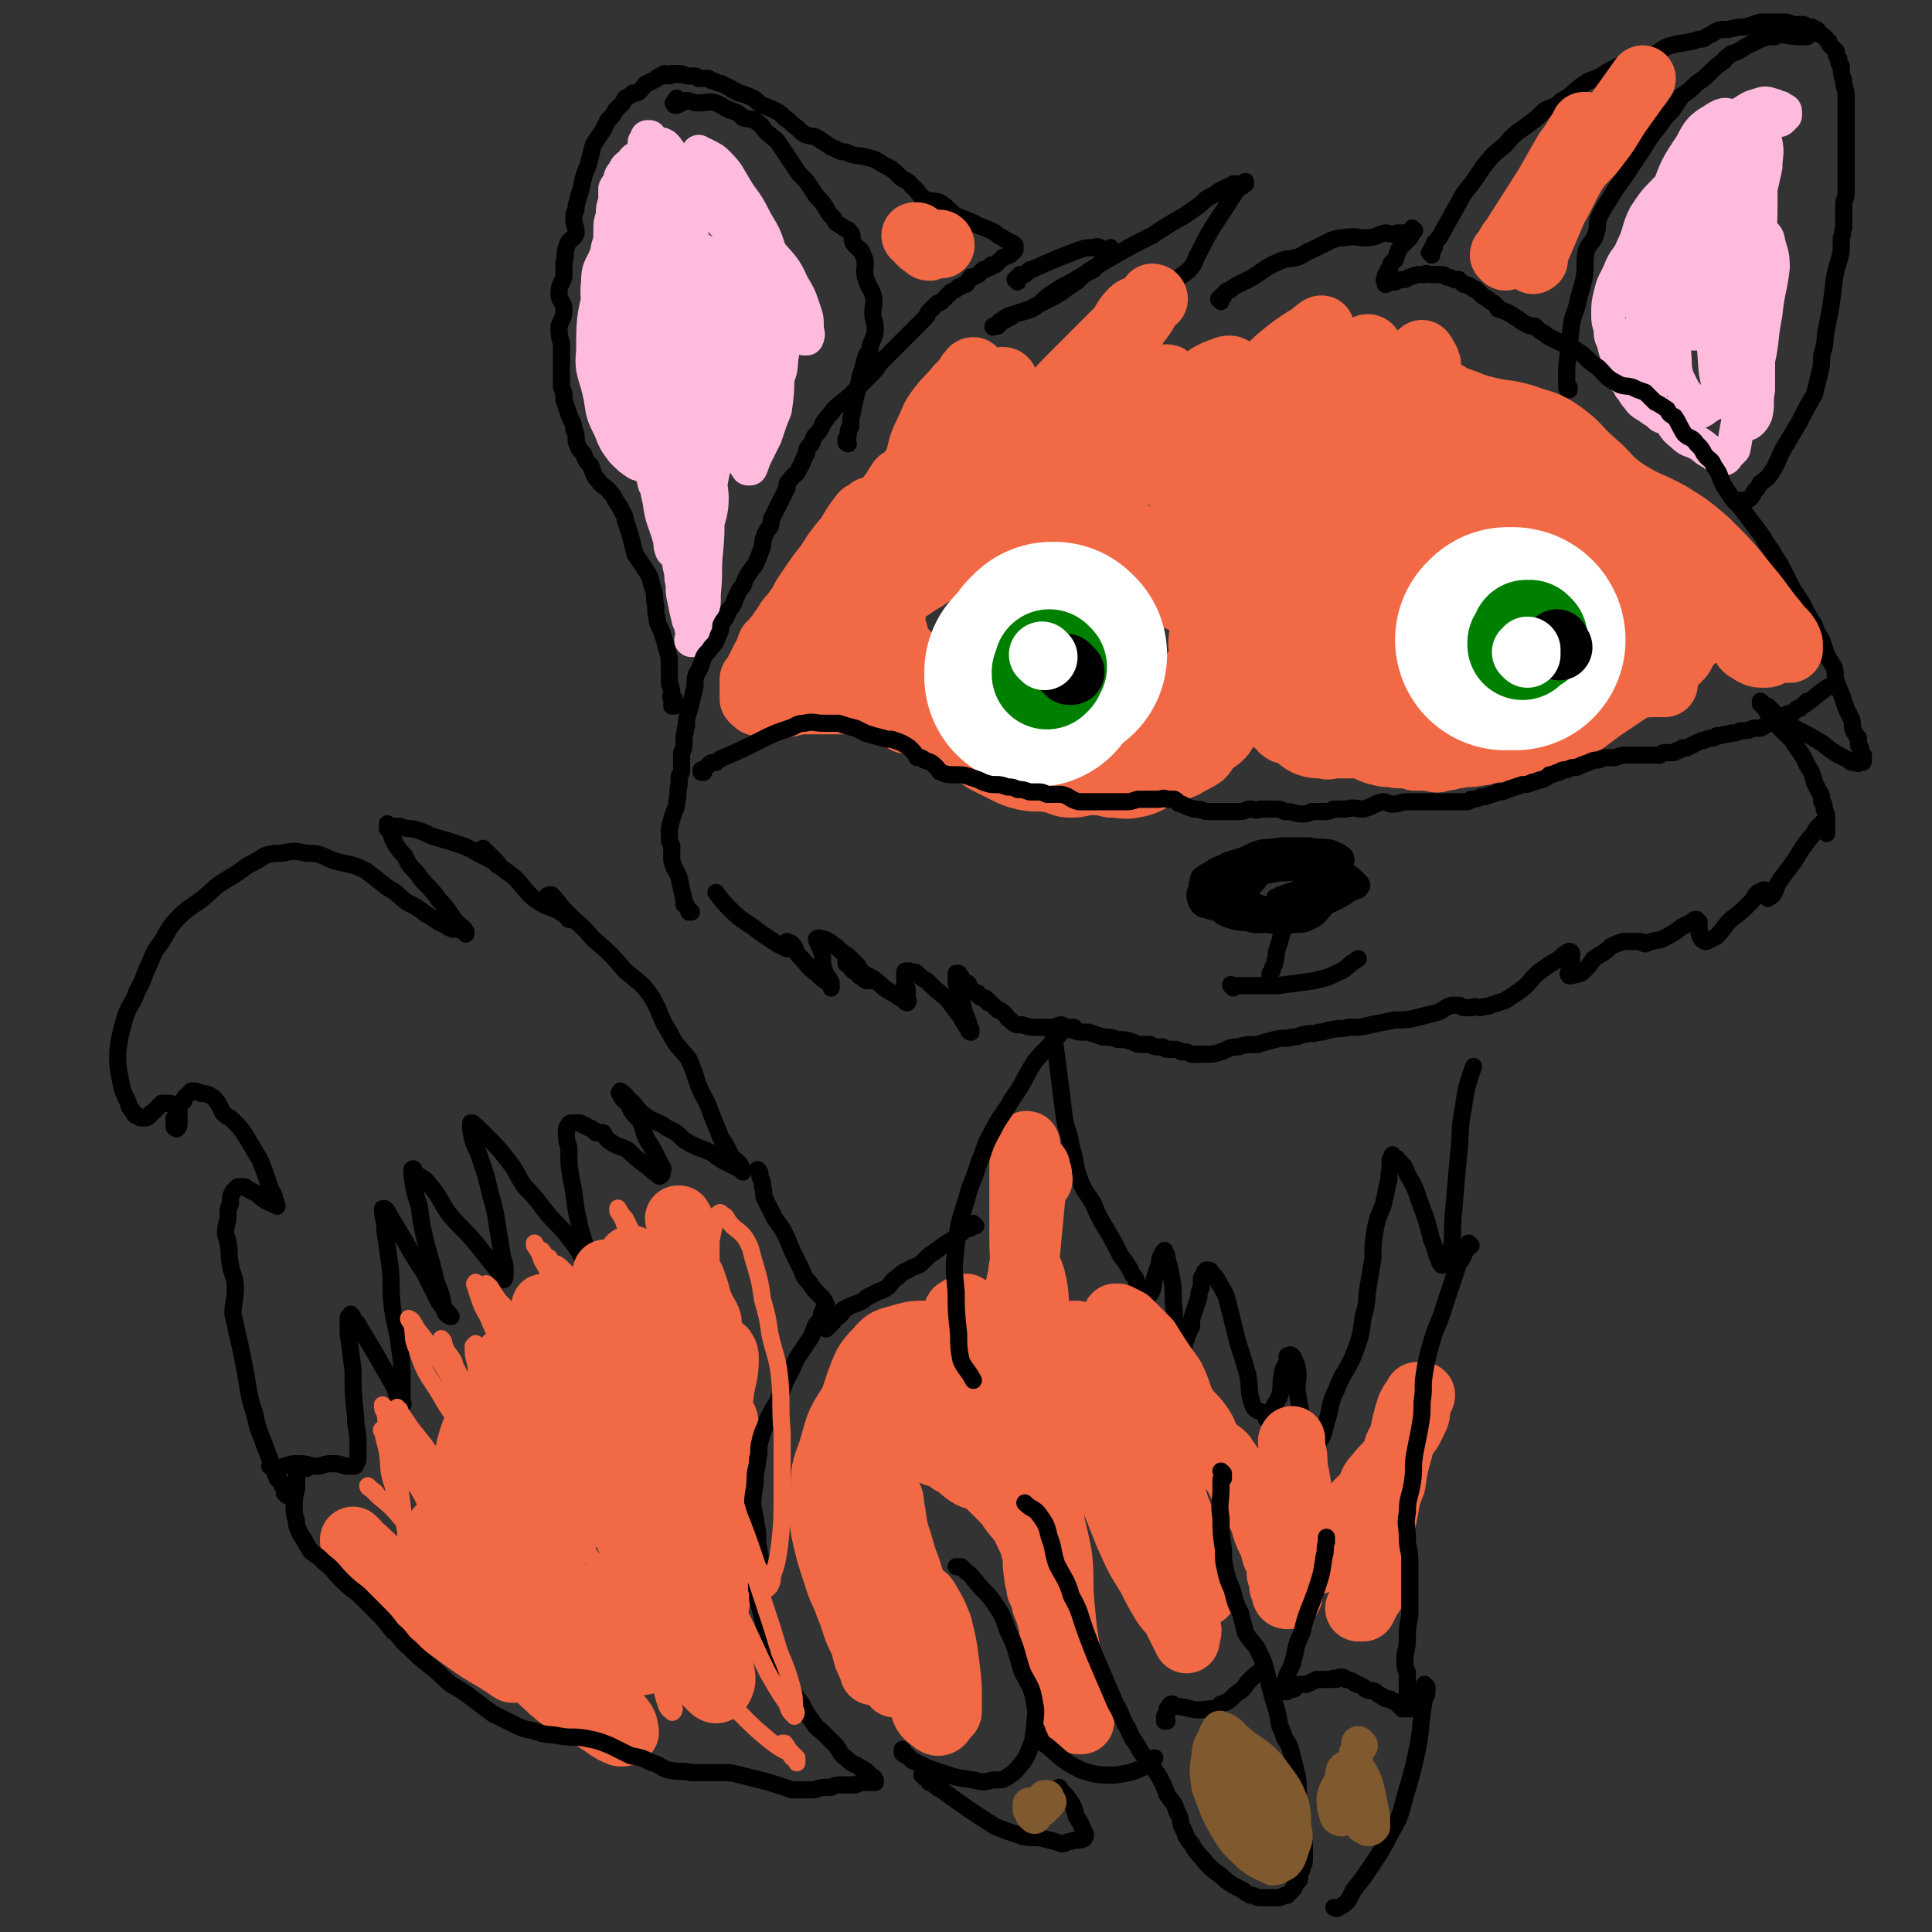 <svg viewBox='0 0 788 788' version='1.1' xmlns='http://www.w3.org/2000/svg' xmlns:xlink='http://www.w3.org/1999/xlink'><rect x="0" y="0" width="788" height="788" fill="#333333" stroke="none"/><g fill='none' stroke='#FFBBDD' stroke-width='14' stroke-linecap='round' stroke-linejoin='round'><path d='M689,98c0,-1 -1,-1 -1,-1 0,-1 1,-1 1,-1 0,-2 0,-2 1,-3 0,-2 0,-2 1,-5 2,-6 3,-6 4,-12 1,-2 1,-4 0,-5 0,0 -1,1 -2,2 -3,8 -2,9 -6,17 -4,8 -6,7 -10,15 -4,7 -5,7 -7,15 -1,5 -1,6 1,10 1,3 3,5 6,4 5,-2 5,-5 9,-10 4,-8 3,-8 7,-17 3,-8 3,-8 6,-18 4,-9 4,-9 6,-18 2,-8 3,-8 3,-16 0,-4 0,-6 -2,-7 -2,-2 -4,-1 -7,1 -5,3 -6,4 -9,10 -6,9 -6,9 -10,20 -4,10 -4,10 -7,20 -1,7 -2,8 -2,15 1,6 1,8 4,11 4,2 7,2 12,1 6,-2 7,-3 12,-9 6,-6 6,-6 10,-14 4,-8 4,-8 7,-17 2,-9 2,-9 4,-18 0,-5 1,-5 0,-10 -1,-2 -3,-5 -5,-3 -9,7 -10,9 -18,21 -6,8 -5,9 -8,19 -3,10 -5,10 -5,20 -1,8 0,9 3,16 1,3 2,5 4,5 4,0 5,-1 8,-4 4,-4 4,-5 5,-10 3,-8 2,-8 4,-16 1,-9 2,-9 2,-18 1,-8 1,-8 1,-15 -1,-4 0,-6 -2,-8 -1,-1 -3,-1 -5,0 -3,4 -3,5 -5,10 -5,9 -5,9 -8,19 -5,12 -5,12 -7,25 -2,14 -2,14 -1,28 0,6 1,7 4,13 3,3 4,5 8,5 4,0 5,-2 8,-6 4,-6 2,-7 5,-14 3,-11 4,-10 6,-21 3,-11 2,-11 3,-23 1,-10 1,-10 1,-21 0,-4 0,-5 -2,-8 -1,-2 -3,-3 -5,-2 -3,3 -2,5 -4,10 -3,7 -5,7 -6,15 -2,11 -2,11 -2,22 -1,12 -1,12 0,24 1,9 0,10 3,19 2,4 3,4 6,7 0,1 1,1 2,1 3,-3 3,-4 5,-8 2,-6 1,-6 2,-13 2,-9 1,-9 3,-19 1,-10 2,-10 3,-19 0,-6 -1,-6 -2,-11 0,-1 -1,-2 -1,-2 -1,2 -1,3 -2,5 -2,7 -2,7 -4,14 -3,9 -4,9 -5,19 -1,9 0,10 1,19 0,7 0,7 0,14 0,3 0,3 2,5 0,1 1,1 2,0 1,-1 1,-1 2,-3 1,-4 0,-5 1,-10 0,-7 0,-7 0,-14 0,-6 0,-6 1,-13 0,-2 0,-3 0,-3 -1,0 -1,1 -1,3 -2,5 -1,5 -2,11 -1,8 -1,8 -3,16 -1,7 -1,7 -3,13 -1,5 -1,6 -2,11 -1,1 -1,1 -2,2 -1,1 -1,2 -2,2 -2,0 -3,-1 -4,-2 -4,-2 -3,-2 -6,-4 -4,-2 -4,-1 -7,-4 -4,-3 -3,-4 -6,-7 -3,-2 -3,-1 -6,-3 -4,-3 -4,-2 -6,-5 -2,-2 -1,-2 -3,-4 -1,-3 -2,-2 -3,-5 -2,-3 -1,-4 -2,-7 -1,-3 -1,-3 -2,-7 -1,-2 -1,-2 -1,-5 -1,-3 -1,-3 -1,-6 0,-4 0,-4 1,-8 1,-5 2,-5 4,-10 2,-5 3,-4 5,-9 3,-6 2,-7 5,-13 4,-6 4,-6 9,-11 5,-6 6,-6 11,-12 4,-5 4,-6 9,-10 4,-5 4,-5 9,-8 4,-2 4,-3 8,-4 3,-1 3,-1 6,0 1,0 1,1 3,1 1,1 1,1 1,1 1,0 1,0 1,1 0,0 0,0 0,0 0,0 0,1 0,1 -1,0 -1,0 -1,1 -1,1 -1,1 -3,1 -2,2 -2,1 -4,3 -4,3 -4,3 -8,6 -5,4 -6,3 -10,8 -7,7 -6,8 -12,16 -5,8 -6,7 -10,15 -4,9 -3,10 -5,19 -3,9 -5,9 -5,18 -1,9 1,9 1,18 1,5 0,6 2,11 0,2 0,3 2,4 2,2 2,3 4,3 4,0 4,-1 8,-1 3,0 3,0 6,-1 2,-1 2,-1 3,-2 2,-1 2,-1 3,-2 0,0 0,0 0,-1 0,0 0,0 0,0 0,0 0,0 0,0 -1,0 0,0 0,0 -2,2 -2,1 -4,2 -1,1 -1,1 -2,2 '/><path d='M271,81c0,-1 -1,-2 -1,-1 0,0 0,0 0,1 0,1 0,1 0,1 -1,2 -1,2 -1,3 0,14 0,14 1,27 1,19 1,19 2,37 2,14 1,14 4,29 3,13 3,13 7,25 2,7 2,6 5,13 0,2 0,3 0,3 0,0 0,-1 0,-1 -2,-4 -2,-4 -3,-7 -3,-7 -4,-7 -7,-13 -3,-9 -3,-9 -6,-18 -2,-8 -2,-8 -3,-17 -1,-9 -2,-9 -2,-17 0,-8 1,-8 1,-16 0,-6 0,-6 0,-11 0,-5 0,-5 1,-9 0,-1 0,-1 0,-2 0,0 0,-1 0,-1 0,3 0,3 1,5 1,10 1,10 2,19 1,11 1,11 2,22 1,10 0,10 1,19 0,6 0,6 0,13 0,1 0,1 -1,3 0,0 0,1 0,1 -1,-2 0,-3 -1,-5 -2,-7 -3,-7 -6,-14 -3,-11 -3,-10 -6,-21 -2,-10 -1,-10 -2,-21 -1,-9 -1,-9 0,-18 1,-7 2,-7 3,-14 1,-5 1,-6 2,-11 1,-4 2,-4 3,-8 0,-1 1,-2 1,-2 -1,0 -2,0 -2,1 -3,4 -2,4 -4,9 -2,6 -2,6 -4,12 -2,8 -1,8 -2,17 -2,12 -2,12 -2,24 0,11 0,12 2,23 2,8 2,8 5,16 2,6 3,6 4,12 2,4 1,4 2,8 0,1 1,0 2,1 0,0 -1,0 -1,0 0,-3 0,-3 -1,-5 -2,-6 -2,-6 -5,-11 -3,-6 -4,-6 -7,-12 -2,-7 -3,-7 -4,-14 -2,-9 -2,-9 -2,-17 0,-8 0,-8 2,-15 1,-7 1,-8 2,-15 2,-6 2,-6 4,-13 1,-5 2,-5 4,-9 1,-4 1,-4 2,-8 0,0 0,0 0,0 0,0 -1,-1 -1,0 -1,1 0,1 -1,2 -2,5 -2,5 -4,9 -3,6 -3,6 -5,12 -4,8 -5,8 -7,16 -3,12 -3,13 -3,25 -1,9 1,9 3,19 1,7 1,7 4,13 2,5 2,5 5,9 3,3 3,3 6,5 1,0 2,1 3,1 0,0 0,-1 0,-1 0,-1 0,-1 -1,-3 -2,-5 -2,-5 -4,-10 -3,-6 -4,-6 -6,-13 -2,-7 -1,-7 -2,-14 -2,-9 -2,-9 -4,-18 -1,-8 -3,-8 -2,-16 0,-7 2,-6 4,-13 2,-6 1,-6 2,-11 1,-6 1,-6 2,-11 0,-3 1,-3 1,-5 0,-1 0,-1 0,-2 0,0 1,-1 1,-1 0,0 0,1 0,1 0,1 -1,1 -1,2 0,5 0,5 0,10 -1,8 -2,8 -3,16 -2,12 -3,12 -3,24 0,10 1,10 1,19 1,7 0,7 2,14 1,6 3,5 6,11 1,2 2,2 3,4 0,0 0,0 0,1 0,0 0,0 0,0 0,-1 0,-1 0,-2 -2,-4 -3,-4 -4,-9 -1,-8 -1,-8 -1,-17 -1,-8 0,-8 0,-17 1,-7 1,-7 2,-15 0,-6 0,-6 0,-13 0,-5 0,-5 1,-10 1,-3 1,-3 3,-7 1,-4 1,-4 3,-8 1,-2 1,-2 3,-4 1,-2 0,-2 1,-3 1,-1 1,0 2,0 1,0 1,0 2,1 3,2 3,2 5,4 2,2 2,2 5,4 4,4 5,4 9,8 4,3 3,3 7,7 4,5 5,5 8,11 4,7 3,7 6,15 3,9 4,9 6,18 1,7 0,8 0,15 0,7 0,8 -1,15 -2,5 -2,5 -4,11 -2,4 -2,4 -4,8 -1,2 -1,3 -2,5 0,0 -1,0 -1,0 -2,-3 -2,-3 -3,-6 0,-5 0,-5 0,-11 1,-6 1,-6 1,-13 -1,-7 -1,-7 -2,-14 0,-9 0,-9 -2,-17 -1,-7 -1,-7 -2,-15 -1,-4 -1,-4 -3,-7 -2,-3 -3,-2 -6,-5 -1,0 -1,0 -2,-1 0,0 0,0 0,0 0,3 0,3 0,6 0,8 -1,9 1,17 1,14 3,14 5,27 1,10 1,11 2,21 0,5 0,5 1,11 1,1 1,2 2,2 1,0 1,-1 1,-2 1,-5 1,-6 0,-11 -1,-10 -2,-10 -3,-20 -3,-15 -3,-15 -5,-29 -1,-8 0,-8 -1,-16 0,-1 -1,-4 -1,-3 -1,1 -1,3 -1,6 -1,8 -2,8 -1,15 1,11 2,11 4,22 2,10 1,10 4,20 2,6 1,7 5,11 1,3 2,4 5,4 3,0 4,-2 5,-5 1,-4 1,-5 0,-10 0,-9 -1,-9 -2,-17 -2,-13 -1,-13 -3,-26 -1,-8 -1,-8 -3,-15 -1,-2 -1,-2 -2,-3 0,0 -1,0 -1,0 -1,3 -2,4 -1,7 0,8 1,8 3,16 2,9 1,9 4,18 2,4 3,4 6,7 1,2 2,2 3,2 2,-1 3,-1 4,-3 2,-4 1,-5 2,-10 1,-7 2,-7 1,-15 -1,-8 -2,-8 -4,-15 -2,-7 -1,-7 -3,-14 -2,-6 -3,-6 -6,-12 -3,-6 -4,-6 -7,-11 -3,-5 -3,-6 -7,-10 -2,-2 -2,-2 -6,-4 0,0 -1,1 -1,0 -1,0 0,0 -1,-1 0,0 0,1 0,1 1,3 1,3 3,5 3,5 3,5 6,11 4,7 4,7 9,13 5,6 6,5 11,11 5,6 6,6 9,13 3,5 3,5 5,11 1,3 1,3 1,6 0,3 1,3 0,5 0,0 0,0 -1,0 0,-1 0,-1 -1,-2 -2,-4 -1,-4 -3,-8 -3,-6 -3,-6 -6,-12 -4,-5 -5,-5 -9,-10 -3,-4 -3,-4 -6,-8 -4,-5 -4,-5 -9,-10 -4,-5 -4,-5 -8,-9 -4,-4 -4,-4 -9,-6 -2,-1 -2,-1 -5,-2 -2,-1 -2,-1 -3,-1 -2,-1 -2,-1 -3,-2 -1,0 -1,0 -2,0 -1,0 0,0 -1,0 0,0 0,0 0,-1 -1,0 -1,0 -1,0 0,0 0,0 0,-1 -1,0 0,0 0,0 0,-1 0,-1 0,-1 -1,0 -1,0 -1,0 0,0 0,0 -1,0 0,0 0,0 -1,0 -1,1 -1,1 -1,2 -1,1 -1,1 -2,1 -1,1 -1,1 -1,2 -1,1 -1,1 -1,1 -1,1 -1,2 -1,3 -1,2 -1,1 -2,3 0,2 0,3 0,5 -1,3 -1,3 -1,6 -1,3 -1,3 -1,6 0,4 0,4 -1,7 -1,6 -1,6 -1,11 -1,8 -1,8 0,15 0,6 -1,6 0,12 1,4 2,4 3,8 2,6 2,6 5,11 1,3 1,3 3,6 1,3 2,3 4,6 1,2 1,2 2,5 2,4 2,4 4,7 1,4 0,4 1,7 2,4 2,4 4,8 1,4 1,4 3,8 2,4 2,4 3,9 1,4 1,4 1,8 -1,3 -2,3 -3,6 0,4 1,4 1,8 1,4 0,4 1,8 1,5 1,5 2,9 1,2 1,2 1,3 1,2 2,2 2,4 0,1 -2,1 -2,1 0,0 1,0 1,-1 1,0 0,0 0,0 0,-1 2,0 2,-1 1,-3 1,-3 1,-7 1,-5 1,-5 1,-10 1,-9 0,-9 1,-18 1,-10 0,-10 1,-20 1,-9 1,-9 3,-17 1,-5 1,-5 2,-10 1,-4 1,-4 2,-7 1,-2 1,-2 1,-4 1,-2 0,-2 1,-3 0,0 0,-1 -1,0 0,0 1,0 0,1 0,4 0,4 -1,9 -3,8 -5,7 -6,15 -2,9 1,10 0,19 -1,7 -3,7 -4,14 -1,4 0,4 -1,8 0,1 0,1 0,1 0,0 0,0 -1,0 0,-1 0,-1 0,-2 -1,-5 -1,-6 -1,-11 -1,-7 -1,-7 -1,-14 -1,-7 -1,-7 -1,-13 0,-3 1,-3 1,-6 0,0 0,-1 0,-1 0,3 0,3 -1,7 -1,5 -1,5 -1,11 -1,7 0,7 -2,13 -1,4 -2,4 -3,8 -1,1 0,1 0,3 0,0 -1,0 -1,-1 -1,-2 0,-2 -1,-5 -2,-7 -3,-7 -4,-15 -2,-8 -1,-8 -2,-16 -2,-8 -2,-8 -4,-16 -1,-8 -1,-8 -2,-16 -1,-7 0,-7 -1,-14 -1,-6 -2,-6 -4,-12 -1,-6 0,-6 -1,-11 -1,-6 -2,-6 -2,-13 0,-5 1,-5 2,-10 1,-4 1,-4 2,-9 2,-5 2,-4 4,-9 1,-4 1,-4 1,-8 1,-2 1,-2 2,-4 0,0 0,0 0,-1 0,0 0,0 0,0 0,0 1,0 1,0 -1,2 -1,2 -1,4 -1,6 -1,6 -2,11 -1,13 -1,13 -1,26 0,14 0,14 0,29 0,10 0,10 0,20 0,6 1,6 1,11 0,2 1,2 1,4 0,1 0,1 0,1 0,0 0,0 0,0 -2,-3 -2,-3 -4,-6 -2,-8 -2,-8 -3,-15 -2,-11 -2,-11 -3,-21 0,-10 1,-10 2,-19 1,-7 1,-7 1,-14 1,-8 1,-8 2,-15 2,-6 2,-6 5,-12 1,-3 1,-3 3,-6 1,-2 1,-2 2,-3 0,0 0,-1 0,-1 1,0 1,0 2,0 1,1 1,0 1,1 1,0 1,1 1,1 1,1 1,1 1,1 0,1 0,1 0,2 0,1 0,1 0,2 0,3 0,3 0,5 1,8 2,8 3,15 1,12 -1,12 1,24 1,12 3,12 4,25 2,12 3,12 2,25 0,8 -2,8 -2,16 -1,4 -1,4 -1,7 1,1 1,2 1,2 0,-1 -1,-1 -1,-2 -1,-6 -1,-6 -2,-12 -2,-11 -3,-11 -4,-21 -2,-12 -1,-12 -2,-24 -1,-11 -2,-11 -2,-22 0,-9 2,-9 3,-18 1,-4 1,-4 2,-8 0,-2 0,-2 0,-3 0,0 1,0 1,0 2,5 2,5 3,10 2,7 2,7 4,15 2,7 1,7 3,15 1,4 1,4 1,8 1,1 0,2 0,2 -1,-1 -1,-2 -2,-4 -2,-5 -1,-6 -4,-11 -4,-7 -4,-6 -8,-13 -3,-6 -3,-6 -5,-12 -1,-3 -1,-3 -2,-7 -1,-3 0,-3 -1,-5 0,-2 0,-2 0,-3 -1,-2 -1,-2 -1,-4 0,-1 0,-1 0,-2 1,-2 1,-2 1,-4 0,-2 -1,-2 -1,-4 0,0 1,1 1,1 0,0 0,-1 0,-1 0,0 0,1 0,1 0,0 0,-1 0,-1 -1,0 -1,0 -1,0 0,0 0,0 0,0 0,0 0,0 0,1 -1,1 -1,1 -1,1 0,1 0,1 0,2 0,2 0,2 1,3 0,2 0,2 0,3 '/></g>
<g fill='none' stroke='#000000' stroke-width='7' stroke-linecap='round' stroke-linejoin='round'><path d='M282,372c0,0 -1,-1 -1,-1 0,0 0,1 0,1 0,-1 0,-1 0,-1 -1,-1 -1,-1 -1,-1 0,-1 0,-1 -1,-1 0,-1 0,-1 0,-2 -1,-4 -1,-4 -2,-9 -1,-3 -2,-3 -3,-7 0,-2 0,-2 0,-4 0,-1 0,-1 0,-2 -1,-2 -1,-2 -1,-4 0,-2 0,-2 0,-3 1,-4 1,-4 2,-7 1,-2 1,-2 1,-4 1,-3 0,-3 1,-7 0,-1 0,-1 0,-3 0,-1 1,-1 1,-3 0,-1 0,-1 0,-3 0,-2 0,-2 0,-4 1,-2 1,-2 1,-4 0,-1 0,-1 0,-3 1,-2 0,-2 1,-4 0,-3 0,-3 1,-6 1,-4 1,-4 2,-8 1,-3 0,-4 1,-7 2,-3 2,-4 3,-7 1,-2 2,-2 3,-4 2,-2 2,-2 3,-5 1,-2 1,-2 1,-4 1,-2 1,-2 2,-3 0,-1 1,-1 1,-3 2,-2 2,-2 3,-5 1,-2 1,-3 3,-5 1,-3 1,-3 3,-6 2,-3 2,-2 3,-5 1,-2 1,-3 2,-5 0,-2 0,-2 1,-5 1,-2 1,-2 2,-3 1,-2 0,-2 1,-4 1,-2 1,-2 2,-4 2,-4 2,-4 4,-8 0,-2 0,-2 1,-3 2,-3 3,-2 4,-5 2,-3 1,-3 3,-6 0,-2 0,-2 2,-4 1,-3 1,-3 3,-5 2,-3 1,-3 3,-5 1,-2 2,-2 3,-4 3,-3 4,-3 7,-6 2,-2 2,-2 4,-4 2,-2 2,-2 4,-4 2,-2 2,-2 4,-5 2,-2 2,-2 4,-4 2,-2 2,-2 4,-4 1,-1 1,-1 3,-3 2,-2 2,-2 5,-5 1,-1 1,-1 2,-2 2,-2 1,-2 2,-3 2,-2 2,-2 3,-3 1,-1 1,0 2,-1 1,-1 1,-1 2,-2 1,-1 1,-1 2,-2 2,-1 2,-1 3,-2 2,0 1,-1 3,-1 1,-1 1,-2 2,-3 1,0 1,0 3,-1 1,-1 1,-1 2,-2 2,0 1,-1 3,-1 0,-1 0,-1 2,-1 1,-1 1,-1 2,-2 0,0 0,0 1,-1 1,0 1,0 2,-1 0,0 0,0 0,0 1,0 1,0 1,0 1,-1 1,-1 1,-1 1,-1 1,-1 1,-1 0,0 0,0 0,0 0,0 0,0 0,0 0,0 0,0 0,0 0,-1 0,-1 0,-1 0,0 0,0 0,0 0,-1 0,-1 0,-1 -1,-1 -1,-1 -2,-1 -1,-1 -2,-1 -3,-2 -2,-1 -2,-1 -3,-2 -2,-1 -2,-1 -4,-2 -4,-1 -4,-2 -7,-3 -2,-1 -3,-1 -5,-2 -3,-2 -3,-3 -6,-5 -3,-2 -4,0 -7,-2 -3,-2 -2,-3 -5,-5 -2,-3 -3,-2 -5,-4 -3,-3 -3,-3 -7,-5 -3,-2 -3,-2 -7,-3 -4,-1 -4,0 -8,-2 -3,0 -3,-1 -6,-2 -3,-2 -3,-2 -6,-4 -3,-1 -3,0 -6,-2 -1,-1 -1,-1 -2,-2 -3,-2 -2,-2 -5,-4 -2,-2 -2,-2 -4,-3 -2,-1 -2,-1 -5,-2 -2,-1 -2,-2 -4,-3 -2,-1 -2,-1 -5,-2 -1,0 -1,0 -2,-1 -1,0 -1,0 -2,-1 -2,-1 -2,-1 -4,-2 -1,0 -1,0 -3,-1 -1,0 -1,0 -2,-1 -2,0 -2,0 -4,0 -1,-1 -1,-1 -2,-1 -1,0 -1,0 -2,0 -2,0 -2,-1 -4,-1 0,0 0,1 -1,0 -1,0 -1,0 -2,0 -1,0 -1,0 -1,1 -1,0 -1,-1 -2,-1 0,1 0,1 -1,1 0,0 0,0 -1,0 0,1 -1,0 -1,1 -1,0 -1,1 -2,1 -1,1 -1,0 -2,1 -1,0 -1,1 -2,2 0,0 0,0 -1,1 -1,1 -1,1 -3,1 -1,1 -1,1 -3,2 -1,2 -1,2 -2,3 -1,1 -1,1 -2,2 -1,2 -1,2 -3,4 -1,2 -1,2 -2,4 -2,3 -2,3 -4,6 -1,4 -1,4 -2,8 -2,5 -2,5 -3,10 -1,3 -1,3 -2,7 0,3 -1,2 -1,5 0,3 1,3 1,6 -1,3 -3,2 -4,6 -1,3 0,3 -1,6 0,3 0,3 0,6 -1,3 -2,3 -2,7 0,3 2,3 2,6 0,4 -1,4 -2,7 0,3 0,4 1,7 0,2 0,2 0,5 0,2 0,2 0,5 0,4 0,4 0,8 1,2 1,2 1,5 1,3 1,3 2,6 1,3 2,3 2,6 1,2 1,2 1,5 1,3 1,3 3,5 1,3 1,3 3,5 1,3 1,4 3,6 2,3 3,2 5,5 1,1 1,1 2,3 2,3 2,3 3,5 1,2 1,2 1,3 1,3 1,3 2,6 1,4 1,4 2,8 2,3 2,3 4,6 2,3 2,3 3,7 1,3 1,3 1,6 1,4 0,4 1,7 0,3 1,3 2,6 1,3 1,3 2,7 1,3 1,3 1,7 0,3 0,3 0,6 0,2 1,2 1,5 0,1 -1,1 0,2 0,1 0,1 0,1 1,1 1,1 1,1 0,0 0,1 -1,1 0,0 0,0 1,0 0,-2 0,-2 0,-3 '/><path d='M346,181c0,0 -1,0 -1,-1 0,-1 0,-1 0,-1 1,-1 1,-1 1,-2 0,-2 0,-2 1,-3 0,-2 0,-2 0,-3 2,-9 2,-9 4,-18 1,-3 1,-3 2,-7 1,-3 2,-2 2,-5 1,-3 2,-4 2,-7 0,-3 -1,-3 -1,-6 0,-4 1,-4 0,-8 -1,-3 -2,-3 -3,-7 -1,-4 1,-5 -1,-9 -1,-3 -2,-2 -4,-5 -1,-2 0,-3 -1,-4 -1,-2 -2,-1 -4,-3 -2,-1 -2,-1 -3,-3 -2,-2 -2,-2 -3,-4 -2,-3 -2,-3 -4,-5 -2,-3 -2,-3 -4,-6 -2,-2 -2,-2 -3,-3 -2,-3 -2,-3 -4,-6 -2,-3 -2,-3 -4,-6 -2,-3 -2,-2 -4,-4 -3,-2 -2,-3 -5,-5 -2,-2 -3,-1 -6,-2 -2,-2 -2,-2 -5,-3 -3,-1 -3,-2 -6,-3 -3,-1 -4,0 -7,0 -3,0 -3,-1 -5,-1 -2,1 -2,1 -4,2 -1,0 -1,0 -1,-1 -1,0 0,0 0,0 1,-1 0,-1 1,-2 '/><path d='M584,104c0,0 -1,-1 -1,-1 0,0 1,0 1,0 0,0 0,0 0,-1 0,0 0,0 0,0 0,-1 0,-1 1,-1 0,-1 0,-1 0,-2 1,-1 1,-1 2,-2 5,-9 5,-9 10,-18 4,-5 4,-5 8,-11 4,-5 4,-5 9,-9 4,-5 5,-5 9,-8 4,-3 4,-3 7,-6 4,-2 4,-1 7,-4 4,-2 4,-3 8,-6 4,-3 4,-2 8,-4 3,-2 3,-2 7,-4 5,-2 6,-1 12,-4 4,-1 4,-2 8,-4 6,-2 7,-1 13,-3 3,0 2,-1 5,-2 3,-2 3,-2 7,-2 4,-1 4,-1 7,-1 3,-1 3,-1 6,-2 3,0 3,0 5,0 2,0 2,0 4,0 1,0 1,0 1,0 2,0 2,1 4,1 1,0 1,0 3,0 1,0 1,0 2,1 1,0 1,0 2,0 1,1 1,1 2,1 1,1 1,1 1,2 1,0 1,0 2,1 1,1 1,1 2,2 0,1 0,1 1,2 1,1 1,1 2,2 0,2 0,2 1,3 0,2 0,2 1,3 0,3 0,3 1,6 0,3 1,3 1,6 0,4 0,4 0,8 0,3 0,3 0,6 0,3 0,3 0,6 0,3 0,3 0,5 0,3 0,3 0,5 0,2 0,2 0,4 0,3 0,3 0,6 0,2 -1,2 -1,5 0,2 0,2 0,5 0,2 0,2 0,4 -1,2 0,2 -1,4 0,3 0,3 0,5 -1,6 -2,6 -3,13 -1,9 -1,9 -3,19 -1,5 0,5 -2,11 0,4 0,4 -1,8 -1,4 -1,4 -2,8 -3,5 -3,5 -6,11 -3,5 -3,5 -6,10 -3,5 -2,5 -5,10 -2,3 -2,3 -5,5 -1,2 -1,2 -2,3 -1,1 -1,2 -2,3 -1,1 -1,1 -2,1 0,1 0,1 -1,1 0,0 0,0 0,1 -1,0 -1,0 -1,0 0,0 0,1 0,0 0,0 0,0 0,0 0,-1 0,-1 0,-2 '/><path d='M640,159c0,0 -1,0 -1,-1 0,0 1,1 1,0 0,0 -1,0 -1,0 0,-1 0,-1 0,-2 0,-2 0,-2 0,-3 0,-2 0,-2 0,-3 1,-9 1,-9 2,-18 1,-5 2,-5 3,-11 1,-3 1,-3 2,-7 1,-6 0,-6 1,-12 2,-4 3,-3 4,-7 1,-3 0,-3 1,-6 2,-4 2,-4 4,-7 3,-5 3,-5 6,-9 4,-6 4,-6 8,-12 3,-5 3,-5 7,-10 2,-3 2,-3 5,-6 2,-3 2,-3 4,-6 3,-2 3,-2 6,-5 3,-2 3,-2 5,-4 3,-3 3,-3 6,-5 1,-2 1,-1 3,-3 3,-1 3,-1 6,-3 2,-1 2,-1 4,-2 2,-1 2,-1 5,-2 1,0 1,0 3,0 1,-1 1,-1 2,-1 6,1 6,1 11,1 '/><path d='M415,115c0,0 -1,-1 -1,-1 0,0 1,0 1,0 0,0 0,0 0,0 0,0 0,0 0,-1 1,0 1,0 1,-1 1,0 1,0 2,0 1,-1 1,-1 2,-2 2,0 2,-1 3,-1 9,-4 9,-4 17,-7 3,-1 3,-1 6,-1 2,-1 2,0 5,1 0,0 0,0 1,0 1,0 1,0 1,0 0,0 0,0 0,0 0,0 0,0 0,0 0,-1 0,-1 0,-1 0,0 0,1 0,1 0,0 0,0 0,0 -1,1 0,1 -1,2 -1,1 -1,1 -2,2 -2,2 -2,2 -4,4 -4,2 -4,2 -7,5 -5,3 -5,4 -11,7 -4,2 -4,2 -8,4 -3,1 -3,1 -6,2 -1,1 -1,1 -3,2 -1,1 -2,0 -3,1 -1,0 0,1 -1,1 -1,1 -1,1 -2,1 0,1 0,0 0,0 1,0 1,0 2,0 0,0 0,-1 1,-1 1,-2 1,-2 3,-3 5,-2 5,-1 10,-3 5,-3 4,-4 9,-7 6,-4 6,-3 12,-7 6,-4 6,-4 13,-8 7,-4 7,-4 15,-8 6,-4 6,-4 13,-8 3,-2 3,-2 7,-5 2,-2 2,-2 4,-3 2,-1 2,-1 3,-2 2,-1 2,-1 4,-2 1,0 1,0 2,-1 1,0 1,0 1,0 1,0 1,0 2,0 0,0 0,0 1,0 0,0 0,0 0,0 1,-1 1,-1 1,-1 0,0 0,0 0,0 0,0 0,0 0,0 0,1 0,1 0,1 -1,0 -1,0 -1,0 0,1 0,1 -1,1 -1,1 -1,1 -1,1 -2,2 -1,2 -3,4 -1,2 -1,2 -3,5 -2,3 -2,3 -4,6 -3,5 -3,5 -6,11 -2,3 -1,4 -4,7 -2,2 -3,2 -5,4 -1,1 -1,1 -1,2 -1,2 0,2 0,3 0,1 0,1 0,2 0,0 0,0 0,1 0,0 0,0 0,0 0,0 0,0 0,0 0,0 0,0 0,0 0,0 0,0 1,0 '/><path d='M498,123c0,0 0,-1 -1,-1 0,0 0,0 1,0 0,0 0,0 0,0 0,0 0,0 0,-1 0,0 0,0 1,0 0,0 0,0 0,-1 1,-1 1,-1 1,-1 1,-1 1,0 2,-1 4,-3 4,-2 9,-5 5,-3 5,-4 10,-6 4,-2 4,-1 8,-2 3,-1 3,-2 6,-3 2,-1 2,-1 4,-2 2,-1 2,-1 4,-2 3,-1 3,-1 5,-1 5,-1 5,0 9,0 4,0 4,-1 8,-2 2,0 2,1 5,0 1,0 1,0 3,0 1,0 1,0 2,0 1,0 1,0 1,0 0,-1 0,-1 0,-1 0,0 0,0 1,0 0,0 0,0 0,0 -1,0 -1,-1 -1,-1 0,0 0,1 0,1 0,0 1,0 1,0 0,0 0,0 0,0 -1,1 -1,0 -1,1 -1,1 0,1 -1,2 -2,2 -2,2 -4,4 -1,2 -1,2 -2,5 -1,1 -2,1 -2,3 -1,1 -1,1 -1,3 -1,0 -1,0 -1,1 0,0 0,0 0,1 0,0 -1,0 0,1 0,0 0,0 0,1 1,0 1,-1 1,-1 2,0 2,0 3,0 2,-1 2,-1 4,-1 2,-1 2,-1 5,-2 1,0 1,0 3,0 1,-1 1,0 3,0 2,0 2,0 3,0 2,0 2,0 3,1 1,0 1,0 3,1 1,0 1,0 2,0 1,1 1,1 2,2 1,0 1,0 3,1 1,1 1,1 2,1 2,2 2,2 3,3 2,1 2,1 3,2 2,1 2,1 3,3 3,1 3,1 5,2 3,2 3,2 6,4 2,1 2,1 4,1 2,2 2,2 4,3 1,1 1,1 3,2 2,1 2,1 4,2 1,0 1,0 3,1 1,1 2,1 3,2 2,1 2,1 4,3 2,2 2,2 5,4 3,3 3,4 7,6 3,2 4,1 7,2 2,1 2,1 5,2 2,2 2,2 4,4 2,1 2,1 5,3 1,2 1,2 3,3 2,3 2,4 4,7 2,2 3,1 5,4 2,2 2,2 3,4 2,3 3,2 4,5 3,4 2,4 4,8 2,3 2,3 4,6 3,3 3,3 6,7 3,4 3,4 6,8 2,4 3,4 5,8 2,3 2,3 4,7 1,2 1,2 2,4 1,2 1,2 3,5 2,3 2,3 3,5 2,4 2,4 4,7 1,3 1,3 3,6 1,3 1,3 2,6 1,2 1,2 3,5 1,3 0,3 1,6 1,3 1,3 2,5 1,3 1,3 2,6 1,2 1,2 2,4 1,2 0,3 1,5 1,2 1,2 2,3 0,2 0,2 0,3 1,1 1,1 1,2 0,1 0,1 1,2 0,1 0,1 0,2 0,1 0,1 -1,1 0,0 0,0 0,0 -1,0 -1,1 -2,0 -2,0 -2,0 -3,-1 -6,-3 -6,-3 -11,-7 -5,-3 -5,-3 -11,-6 -3,-2 -3,-2 -6,-4 -1,-1 -1,-1 -3,-3 -1,-1 -1,-1 -2,-2 -1,0 -1,0 -2,-1 0,0 0,0 -1,-1 0,0 0,0 0,0 0,0 0,0 0,1 1,1 1,1 2,2 2,4 2,4 5,7 3,3 3,3 6,6 3,5 4,5 6,10 2,3 2,3 3,7 1,2 1,2 2,4 1,1 1,2 1,4 1,1 1,1 1,3 1,2 1,2 1,4 0,1 0,1 0,2 0,1 0,1 0,2 0,1 0,1 0,1 0,0 0,1 0,1 0,0 0,-1 0,-1 0,-1 0,-1 0,-1 0,-1 0,-1 0,-1 -1,-1 -1,-1 -1,-1 0,0 -1,-1 -1,0 -3,2 -2,3 -5,6 -3,4 -3,4 -6,9 -3,4 -3,4 -6,8 -2,3 -1,3 -3,6 -1,1 -1,1 -2,1 0,1 0,0 0,0 -1,-1 -1,-1 -1,-1 0,-1 0,-1 0,-2 -1,0 -1,0 -1,0 -1,1 -1,1 -2,1 -2,2 -1,2 -3,4 -4,4 -4,4 -8,7 -3,3 -3,4 -6,7 -2,1 -2,1 -4,2 -1,0 -1,0 -2,-1 -1,-2 -1,-2 -1,-3 0,-2 0,-2 0,-3 0,-1 0,-1 0,-1 -1,-1 -1,-1 -1,-1 -1,0 -1,0 -2,1 -2,1 -2,1 -4,2 -4,3 -4,3 -8,5 -2,1 -2,0 -4,1 -2,0 -2,1 -3,1 -1,0 -1,-1 -2,-1 -1,0 -1,0 -2,0 -1,0 -1,0 -1,0 -2,0 -2,0 -4,0 -3,1 -3,1 -5,2 -3,3 -4,3 -7,5 -2,3 -2,3 -4,5 -2,2 -3,1 -5,2 -1,0 -1,0 -1,0 -1,-1 0,-1 0,-2 0,-3 1,-3 1,-5 0,-1 0,-1 0,-2 0,-1 -1,-1 -1,-1 -2,1 -2,1 -4,3 -5,3 -5,3 -9,6 -4,4 -3,4 -7,7 -3,2 -3,2 -6,4 -3,1 -3,1 -6,2 -2,1 -2,0 -4,1 -2,0 -2,-1 -4,0 -1,0 -1,0 -3,0 -1,0 -1,-1 -2,-1 -2,0 -2,0 -3,0 -3,1 -3,2 -6,3 -4,1 -4,1 -8,2 -4,1 -4,1 -9,1 -5,1 -5,1 -10,2 -4,1 -4,1 -9,1 -3,1 -3,0 -7,1 -2,0 -2,1 -5,1 -3,1 -3,0 -6,1 -2,0 -2,1 -5,1 -3,1 -3,0 -7,1 -4,1 -4,1 -7,2 -4,0 -5,0 -8,1 -4,0 -4,1 -7,2 -3,1 -3,1 -7,1 -2,0 -2,0 -5,0 -2,-1 -2,-1 -4,-1 -2,-1 -2,-1 -3,-1 -1,0 -2,0 -3,0 -1,0 -1,-1 -2,-1 -1,0 -1,0 -2,0 -1,0 -1,0 -3,-1 -1,0 -1,0 -3,0 -2,0 -2,0 -4,-1 -3,-1 -3,-1 -6,-1 -3,-1 -3,-1 -6,-1 -3,-1 -3,-1 -6,-2 -4,0 -4,0 -7,-1 -2,0 -2,-1 -4,-2 -2,0 -2,1 -4,1 -3,0 -3,0 -6,0 -3,0 -3,0 -6,-1 -3,0 -3,0 -5,-2 -2,-1 -1,-2 -3,-3 -1,-1 -1,-1 -2,-1 -1,-1 -1,-1 -2,-2 0,0 0,0 0,0 -1,-1 -1,-1 -2,-1 0,-1 0,-1 0,-1 -1,0 -1,0 -1,0 0,-1 0,-1 -1,-1 -1,0 -1,0 -2,-1 0,-1 0,-1 -1,-1 -1,-1 -1,-1 -2,-1 0,-1 0,-1 -1,-2 0,-1 0,-1 -1,-1 -1,-1 -1,-1 -2,-2 0,-1 0,-1 -1,-1 0,-1 0,-1 0,-1 -1,0 -1,0 -1,0 0,2 0,2 0,4 1,3 1,3 2,6 1,5 1,5 3,10 0,1 0,1 1,3 0,1 0,1 0,1 0,0 -1,0 -1,-1 -2,-3 -2,-3 -3,-5 -3,-4 -3,-4 -6,-8 -4,-3 -4,-3 -8,-7 -2,-1 -2,-1 -4,-3 -1,-1 -1,0 -3,-1 -1,0 -1,0 -1,0 -1,0 -1,0 -1,1 0,2 0,2 0,4 1,2 1,2 1,4 0,1 0,1 0,2 0,1 1,1 0,2 0,0 -1,0 -1,-1 -2,-1 -2,-1 -5,-3 -4,-2 -4,-3 -8,-6 -4,-2 -4,-2 -8,-5 -1,-1 -1,-1 -3,-1 0,-1 0,-1 0,-1 0,1 0,1 1,1 1,2 1,2 2,3 2,1 2,2 4,3 1,1 1,1 2,1 0,0 1,0 1,0 0,-1 -1,-1 -2,-2 -2,-2 -2,-2 -3,-4 -2,-2 -2,-2 -4,-4 -3,-2 -3,-2 -5,-4 -2,-1 -2,-2 -5,-3 -1,0 -2,-1 -3,0 0,1 1,2 2,5 1,3 0,4 1,7 1,4 2,3 3,6 0,1 0,2 0,2 0,0 0,0 0,0 0,-1 0,-1 -1,-2 -3,-2 -3,-2 -5,-4 -4,-3 -4,-4 -7,-7 -2,-2 -1,-3 -3,-5 -1,-1 -1,0 -1,0 -1,0 -1,-1 -1,-1 0,1 0,1 0,1 0,1 0,1 0,1 0,1 1,1 0,1 0,0 0,0 0,0 -2,-1 -2,-1 -4,-2 -3,-2 -3,-2 -6,-4 -4,-3 -4,-3 -7,-5 -3,-2 -3,-2 -6,-5 -3,-3 -3,-3 -6,-7 '/></g>
<g fill='none' stroke='#F26946' stroke-width='27' stroke-linecap='round' stroke-linejoin='round'><path d='M372,203c0,-1 -1,-1 -1,-1 0,-1 0,0 0,0 -1,1 -1,1 -1,2 -2,1 -2,1 -3,2 -8,10 -9,9 -15,20 -8,11 -7,12 -13,24 -4,10 -4,10 -8,19 -2,4 -3,3 -5,7 0,0 1,2 1,1 2,-1 1,-2 3,-5 3,-8 3,-8 7,-17 6,-12 6,-12 11,-24 5,-9 5,-9 10,-18 4,-7 4,-7 7,-13 1,-2 1,-2 2,-3 0,-1 1,-1 1,-1 -1,1 -2,2 -3,4 -3,4 -3,4 -6,8 -5,5 -5,5 -10,11 -5,7 -5,7 -10,14 -5,7 -4,8 -8,15 -4,6 -4,6 -8,11 -1,3 -1,3 -3,6 0,0 0,0 -1,0 0,1 1,1 1,0 2,-2 2,-2 4,-5 3,-6 3,-6 6,-13 4,-7 3,-7 7,-14 4,-8 4,-8 9,-14 3,-5 3,-5 6,-9 2,-1 2,-1 3,-2 0,0 0,0 0,0 -2,3 -2,2 -4,5 -3,3 -3,4 -6,8 -4,4 -4,4 -7,9 -4,5 -4,5 -8,11 -3,4 -2,4 -5,8 -2,3 -3,3 -5,7 -2,2 -1,2 -3,4 -1,1 -1,1 -1,2 -1,0 -1,0 -1,1 -1,0 -1,0 -1,1 -1,1 0,1 -1,3 -1,1 -1,1 -2,3 -1,2 -1,2 -2,4 -1,2 -1,2 -2,3 0,1 0,1 0,2 0,1 0,1 0,2 0,1 0,1 0,3 0,0 0,0 0,1 1,1 1,1 1,1 1,1 2,1 3,1 3,0 3,0 5,0 3,-1 3,0 6,0 4,-1 4,-1 7,-1 3,0 3,0 5,0 5,0 5,0 10,0 4,-1 4,-1 8,0 4,0 4,1 8,2 2,1 2,2 4,2 2,0 3,-1 4,0 1,0 0,2 1,3 0,1 1,1 1,1 0,0 0,0 0,0 0,0 0,0 0,-1 0,0 0,0 0,-1 -1,-1 -1,-1 -2,-3 -3,-4 -3,-4 -5,-9 -3,-5 -3,-5 -5,-11 -3,-5 -3,-5 -4,-11 -1,-7 -1,-7 -1,-14 1,-9 1,-10 4,-18 3,-10 4,-10 8,-18 6,-11 5,-12 12,-22 7,-8 8,-7 15,-15 5,-5 4,-6 9,-11 1,-2 2,-1 2,-3 1,0 1,-1 0,-1 -3,2 -3,2 -6,5 -3,3 -3,3 -6,6 -5,5 -5,5 -9,11 -6,9 -5,9 -11,18 -5,8 -6,7 -11,15 -5,8 -5,8 -9,16 -4,7 -4,7 -8,12 -3,5 -3,4 -6,8 -1,0 -1,1 -1,1 0,0 1,0 1,0 1,-1 0,-2 1,-3 3,-3 3,-3 5,-6 4,-4 4,-4 7,-8 3,-6 3,-6 6,-11 4,-6 4,-6 7,-11 3,-5 3,-5 6,-10 4,-6 4,-6 8,-11 4,-6 3,-6 8,-11 5,-6 6,-6 12,-12 4,-3 4,-3 8,-6 2,-2 2,-2 5,-3 0,0 0,-1 -1,-1 -1,1 -1,2 -2,3 -4,4 -5,4 -7,9 -5,8 -4,8 -8,16 -5,10 -6,9 -11,19 -4,7 -4,7 -7,14 -1,2 -1,3 -1,4 1,1 1,2 2,2 5,-3 5,-3 9,-7 7,-6 7,-6 13,-13 7,-7 6,-7 12,-14 5,-5 5,-5 9,-10 1,-1 2,-2 1,-2 -1,3 -3,3 -5,7 -4,7 -3,7 -7,14 -4,7 -4,7 -8,14 -4,6 -4,6 -9,12 -2,3 -2,3 -4,6 -1,0 -1,1 -1,1 -1,0 0,0 0,-1 1,-2 1,-2 2,-4 1,-3 2,-4 2,-6 0,-1 -1,-1 -2,-1 -1,-1 0,-2 -1,-2 -2,0 -2,0 -4,1 -1,1 -2,1 -2,3 -1,3 0,3 -1,6 0,1 0,1 -1,3 0,2 0,2 0,4 0,0 -1,0 -1,1 0,0 0,0 0,1 0,0 0,0 0,0 1,-1 1,-1 2,-1 1,-1 1,-1 1,-1 2,-1 2,-2 3,-2 3,-2 3,-2 6,-4 5,-3 4,-4 9,-6 5,-2 6,-1 11,-3 4,-1 4,-2 8,-3 4,-1 4,-1 9,-2 3,0 3,-1 7,0 4,0 4,1 8,1 2,1 2,1 3,1 4,0 4,-1 8,-1 2,1 2,2 4,3 3,1 3,0 6,1 2,1 2,1 5,2 2,1 2,0 4,2 2,1 2,2 4,4 1,0 1,0 2,1 2,2 2,2 3,3 2,2 2,2 3,3 1,1 1,1 2,3 1,1 2,1 2,2 1,2 0,2 1,4 0,3 1,3 1,7 1,2 1,2 1,5 1,4 0,5 0,9 1,3 2,3 2,6 1,3 0,3 0,6 -1,2 -1,2 -1,3 -1,3 -1,3 -2,6 -1,3 -1,3 -2,6 0,2 0,2 0,4 -1,2 -1,1 -3,3 -1,2 -1,2 -2,3 0,1 0,1 0,1 0,0 0,0 -1,1 0,1 0,1 -1,1 0,0 0,0 0,0 -1,1 -1,1 -1,1 0,0 0,0 0,0 1,1 1,1 1,0 1,0 1,0 1,-1 2,-3 2,-3 4,-6 3,-7 3,-7 6,-14 5,-11 6,-10 11,-22 4,-8 4,-9 8,-17 3,-7 4,-7 7,-14 3,-7 3,-7 5,-13 1,-5 1,-5 2,-9 1,-3 1,-3 2,-5 1,0 1,-1 1,-1 0,0 0,1 0,1 0,4 0,4 -1,7 -2,7 -3,7 -4,14 -2,7 -1,8 -2,15 -1,7 -2,6 -4,13 0,2 0,3 0,5 -1,1 -2,0 -1,0 0,0 1,1 2,0 2,-3 1,-4 3,-7 4,-6 4,-6 7,-11 4,-5 4,-4 8,-9 1,-1 1,-2 1,-2 0,0 0,1 0,1 -2,6 -2,6 -5,12 -3,6 -3,6 -7,12 -4,5 -5,5 -9,10 -4,4 -5,4 -9,8 -1,2 -1,2 -2,4 -1,1 -1,1 -1,2 0,1 0,1 1,2 0,1 0,1 0,1 1,1 1,1 2,2 1,2 0,2 1,3 1,2 1,2 3,3 3,2 3,2 5,3 4,2 4,2 9,3 5,1 5,1 11,1 4,0 4,0 8,-1 5,-2 4,-2 9,-4 3,-1 3,-1 6,-2 2,-1 2,-1 3,-1 1,0 1,0 2,0 0,0 -1,0 -1,0 -2,0 -2,0 -4,1 -3,0 -3,0 -7,0 -5,0 -5,0 -10,-1 -4,-1 -4,-1 -8,-2 -4,-1 -4,-1 -8,-2 -2,0 -2,0 -4,0 0,0 -1,0 0,0 2,0 3,0 5,0 4,0 4,1 8,1 4,0 4,0 8,0 2,0 2,-1 4,-1 1,0 1,0 1,-1 0,-1 0,-2 -1,-3 -3,-3 -3,-2 -7,-5 -4,-3 -4,-3 -9,-6 -5,-3 -5,-2 -10,-5 -7,-4 -6,-4 -13,-7 -7,-4 -6,-4 -13,-7 -7,-3 -7,-2 -13,-5 -5,-2 -5,-2 -10,-5 -4,-2 -3,-3 -8,-5 -4,-2 -4,-2 -8,-4 -4,-1 -4,-1 -9,-2 -3,0 -3,0 -7,-1 -4,0 -4,0 -9,0 -5,0 -5,-1 -10,-1 -7,0 -7,0 -13,1 -7,1 -7,1 -13,3 -6,1 -6,0 -11,2 -4,2 -4,3 -8,5 -3,2 -3,2 -6,4 -2,1 -3,1 -4,4 -1,2 -1,2 -1,5 0,2 0,2 0,4 0,2 0,2 1,4 0,2 0,2 1,4 2,3 2,3 5,6 2,3 2,3 4,6 2,3 2,3 4,5 1,2 1,3 3,4 1,1 1,1 3,2 2,1 2,2 4,3 2,1 2,1 5,2 2,1 2,1 5,1 2,1 2,2 5,2 3,2 3,1 6,2 2,1 2,1 4,1 2,1 2,1 4,2 1,1 0,1 1,1 1,0 1,0 2,0 0,0 0,0 1,0 0,0 0,1 1,1 0,0 0,0 1,0 1,0 1,0 2,0 2,-1 2,-1 5,-2 '/><path d='M344,240c0,0 -1,-1 -1,-1 0,0 1,1 1,1 1,1 0,1 0,1 0,0 0,0 1,1 0,0 0,0 0,1 0,0 0,0 0,1 0,1 0,1 0,2 0,5 -1,5 -1,11 0,2 0,2 1,5 0,2 0,2 1,4 1,2 1,1 3,3 2,3 2,3 4,6 3,2 3,2 6,5 4,3 4,3 8,6 3,2 3,2 7,5 3,2 4,2 7,4 4,2 4,2 7,5 4,3 4,3 8,6 3,2 3,2 6,4 4,2 4,2 8,4 4,2 4,2 8,3 5,1 5,0 11,1 4,1 4,2 8,2 4,0 4,-1 8,-1 4,0 4,0 8,1 5,0 5,1 10,0 5,-1 5,-2 10,-4 5,-2 5,-2 10,-4 3,-2 4,-2 7,-4 2,-2 1,-2 3,-4 2,-2 3,-2 5,-4 2,-2 1,-3 3,-5 3,-3 3,-3 5,-5 3,-2 3,-2 6,-5 1,-1 1,-1 2,-2 1,0 1,0 1,0 1,0 1,0 1,-1 0,0 0,0 1,0 0,0 0,0 0,0 -1,1 -1,1 -1,2 -1,1 -1,1 -2,2 -2,1 -2,1 -4,2 -3,2 -3,2 -6,4 -4,2 -4,2 -7,5 -4,2 -4,2 -8,4 -3,2 -3,2 -6,3 -4,2 -4,2 -7,3 -5,1 -5,2 -9,3 -4,1 -4,1 -9,1 -2,1 -2,0 -4,0 0,0 0,0 -1,0 -1,0 -1,0 -2,0 0,0 0,0 0,0 1,-1 1,-1 2,-2 4,-2 4,-2 7,-4 6,-6 6,-6 11,-12 7,-8 8,-7 14,-16 7,-9 6,-10 13,-20 8,-12 9,-12 17,-24 7,-11 7,-11 14,-23 6,-12 6,-13 12,-25 5,-10 6,-10 11,-20 3,-7 4,-7 6,-14 2,-4 1,-5 1,-8 0,-1 -1,-2 -2,-1 -5,2 -5,2 -9,5 -8,7 -7,7 -14,14 -11,11 -11,11 -22,21 -10,10 -11,10 -21,20 -7,8 -6,8 -12,16 -2,2 -2,3 -3,4 0,1 1,0 1,0 4,-5 3,-6 7,-11 4,-6 5,-6 8,-13 5,-7 4,-8 7,-15 4,-9 5,-8 8,-17 0,-2 1,-3 0,-4 -1,-1 -2,-2 -4,-1 -6,3 -6,3 -11,8 -9,7 -8,7 -17,14 -8,7 -8,6 -16,13 -5,4 -5,4 -10,7 0,1 -2,2 -1,1 0,-2 2,-3 4,-6 3,-5 3,-5 7,-11 5,-8 6,-8 10,-16 3,-7 3,-7 6,-13 0,-2 1,-5 1,-4 -3,2 -4,4 -8,8 -9,9 -9,9 -18,18 -9,10 -9,9 -18,19 -7,8 -7,8 -13,17 -2,2 -3,5 -3,5 0,-1 2,-4 5,-7 6,-7 7,-7 14,-15 8,-10 9,-9 17,-20 7,-9 7,-9 13,-19 2,-3 4,-5 2,-6 -1,-1 -4,0 -8,2 -10,6 -10,6 -20,14 -10,8 -9,10 -19,18 -7,6 -8,6 -15,11 -2,2 -3,3 -4,4 -1,1 1,0 1,-1 4,-3 5,-3 8,-8 5,-5 6,-5 10,-12 3,-5 3,-5 5,-10 0,-2 1,-3 -1,-4 -2,-2 -3,-3 -5,-2 -7,2 -7,4 -14,8 -6,5 -6,5 -13,10 -6,4 -6,4 -12,9 -3,3 -4,3 -7,7 -2,2 -1,3 -3,5 -1,0 -1,-1 -1,-1 -1,0 0,0 0,-1 0,-1 0,-1 1,-2 0,0 -1,0 -1,-1 0,-1 0,-1 0,-1 1,-2 1,-2 2,-4 1,-3 1,-3 3,-6 2,-6 1,-6 4,-12 3,-6 2,-6 6,-11 3,-4 4,-4 7,-8 3,-3 3,-2 5,-5 1,-1 0,-2 1,-2 0,0 0,0 0,1 0,0 -1,0 -1,0 -1,1 -1,1 -1,2 -2,3 -2,2 -3,5 -3,6 -3,6 -4,12 -2,6 -1,6 -1,12 1,2 1,3 2,5 3,1 3,2 6,1 5,0 5,0 10,-2 5,-3 5,-3 10,-7 6,-4 6,-4 12,-9 7,-5 7,-5 13,-11 5,-4 4,-5 9,-10 3,-3 3,-3 6,-7 3,-2 3,-2 5,-6 2,-2 2,-2 3,-5 2,-3 2,-3 3,-6 1,-1 2,-1 3,-2 0,-1 0,-1 1,-2 0,0 0,0 1,0 0,-1 -1,-1 -1,-1 0,0 0,1 0,1 -3,4 -2,4 -5,8 -6,6 -7,5 -13,11 -9,8 -9,8 -17,16 -5,5 -4,6 -9,11 -2,3 -3,3 -5,5 0,0 0,0 0,-1 3,-3 3,-3 6,-7 6,-7 6,-7 12,-13 6,-6 6,-6 12,-12 5,-5 5,-5 10,-10 1,-2 2,-3 3,-4 0,0 -1,0 -2,1 -3,3 -3,4 -5,7 -3,5 -3,5 -7,9 -4,6 -5,5 -9,11 -3,7 -4,7 -5,14 -1,4 -2,4 0,8 1,2 2,3 4,3 4,1 4,2 8,1 6,-2 6,-3 12,-6 7,-4 6,-5 14,-9 6,-4 7,-4 14,-8 5,-3 5,-4 11,-6 2,-1 4,-1 4,1 1,1 -1,2 -3,5 -3,6 -4,6 -8,12 -4,8 -3,8 -7,15 -3,5 -4,5 -6,10 -1,1 -2,2 -1,2 2,0 3,-1 6,-3 5,-4 5,-4 10,-9 7,-7 6,-7 13,-14 6,-6 6,-6 12,-12 3,-3 3,-3 6,-5 0,0 0,-1 0,-1 -3,3 -3,3 -6,6 -5,3 -6,2 -10,6 -6,6 -6,7 -11,13 -2,3 -2,3 -3,6 -1,1 -1,2 -1,2 3,0 4,-1 6,-3 7,-6 7,-6 14,-13 6,-7 6,-7 11,-14 5,-6 6,-6 10,-13 2,-2 2,-2 3,-5 1,-1 1,-2 0,-2 -1,0 -2,1 -3,2 -5,3 -5,3 -9,6 -5,4 -5,4 -10,9 -6,6 -6,6 -11,12 -3,4 -4,4 -6,8 -1,1 0,3 0,3 3,-1 4,-2 7,-5 6,-4 6,-3 10,-8 6,-6 6,-6 11,-13 5,-5 5,-5 9,-11 2,-2 2,-3 3,-4 0,0 -1,0 -1,1 -4,4 -5,4 -8,8 -7,7 -7,7 -13,15 -7,11 -7,11 -14,22 -5,8 -5,8 -8,16 -1,2 -1,4 0,5 3,1 5,-1 8,-3 8,-5 9,-4 16,-11 8,-9 7,-11 14,-20 7,-9 7,-8 14,-16 1,-2 2,-3 2,-5 0,0 0,0 -1,1 -3,4 -3,4 -6,8 -6,9 -5,10 -12,19 -9,12 -11,10 -20,22 -6,9 -6,9 -10,19 -2,4 -3,8 -2,9 1,1 2,-3 5,-5 7,-7 8,-6 15,-13 9,-9 8,-9 16,-18 8,-10 7,-10 16,-20 5,-5 6,-5 11,-10 0,0 -1,-2 -1,-1 -6,7 -6,8 -12,17 -8,11 -8,11 -16,22 -12,17 -13,17 -24,35 -7,11 -7,11 -13,23 -1,2 -2,5 -2,5 2,-1 4,-5 7,-9 9,-10 10,-10 19,-21 10,-12 10,-12 21,-24 10,-11 10,-11 21,-23 8,-8 9,-10 16,-17 1,0 0,2 -1,3 -6,7 -6,7 -12,14 -8,10 -9,9 -16,20 -8,11 -7,12 -14,24 -5,7 -7,7 -10,15 -1,2 0,5 2,5 4,-1 6,-2 10,-7 8,-8 6,-10 13,-18 10,-11 11,-10 21,-19 9,-7 8,-7 17,-14 2,-3 4,-5 5,-5 1,0 1,3 -1,5 -5,9 -6,9 -12,17 -10,13 -11,13 -21,26 -7,11 -7,12 -13,23 -4,7 -3,8 -6,15 0,1 -1,3 0,2 1,-1 2,-3 4,-6 5,-8 4,-9 10,-16 7,-9 8,-8 16,-16 7,-7 7,-7 15,-14 4,-4 4,-5 8,-9 1,0 1,-1 2,0 0,0 0,1 -1,2 0,0 -1,1 -1,1 -1,0 -1,0 -1,-1 -2,-2 -1,-2 -2,-5 -2,-3 -2,-3 -3,-6 -3,-6 -4,-5 -7,-10 -2,-4 -2,-4 -3,-8 -1,-5 -2,-5 -2,-10 0,-5 0,-5 1,-10 1,-4 2,-4 3,-9 1,-4 -1,-4 0,-7 1,-1 2,-1 3,-1 0,-1 -1,-2 -1,-2 0,0 1,1 1,2 1,1 1,1 1,2 1,1 0,1 0,2 '/></g>
<g fill='none' stroke='#FFFFFF' stroke-width='90' stroke-linecap='round' stroke-linejoin='round'><path d='M431,267c0,0 -1,-1 -1,-1 0,0 0,0 0,0 -1,0 -1,0 -1,0 0,0 0,0 0,0 -1,1 -1,1 -1,1 0,0 0,0 0,0 -1,1 -1,1 -1,2 0,0 0,0 -1,1 -1,1 -1,1 -1,1 -1,1 0,1 -1,1 0,1 0,1 -1,1 0,1 0,1 -1,1 0,0 0,0 0,1 0,0 0,0 0,0 0,0 0,0 0,1 '/></g>
<g fill='none' stroke='#008000' stroke-width='45' stroke-linecap='round' stroke-linejoin='round'><path d='M429,272c0,0 -1,0 -1,-1 0,0 0,1 0,1 0,0 0,0 0,0 0,1 0,1 0,1 0,0 0,0 0,1 -1,0 -1,0 -1,0 0,0 0,0 0,1 0,0 0,0 0,0 '/></g>
<g fill='none' stroke='#000000' stroke-width='27' stroke-linecap='round' stroke-linejoin='round'><path d='M437,274c0,0 -1,0 -1,-1 0,0 0,1 0,1 0,-1 0,-1 0,-1 -1,0 -1,0 -1,0 0,0 0,-1 0,-1 0,0 0,1 1,1 '/></g>
<g fill='none' stroke='#FFFFFF' stroke-width='27' stroke-linecap='round' stroke-linejoin='round'><path d='M426,268c0,0 -1,-1 -1,-1 0,0 1,1 1,1 '/></g>
<g fill='none' stroke='#F26946' stroke-width='27' stroke-linecap='round' stroke-linejoin='round'><path d='M583,209c0,0 0,-1 -1,-1 0,1 0,1 0,2 -1,2 -1,2 -2,3 -4,13 -4,13 -8,25 -4,11 -4,12 -8,23 -2,6 -2,6 -4,12 -1,3 -2,4 -1,6 0,1 2,3 4,2 5,-4 5,-5 9,-11 7,-10 8,-10 13,-22 5,-12 4,-13 9,-26 3,-9 5,-9 8,-18 0,0 -1,-1 -1,-1 -3,6 -3,7 -6,14 -6,11 -6,11 -12,23 -7,11 -7,11 -14,22 -5,7 -6,7 -10,15 -1,2 -1,5 0,5 4,-1 6,-2 10,-6 7,-5 8,-5 13,-12 7,-9 6,-9 12,-19 7,-9 6,-9 13,-19 5,-7 5,-7 11,-14 1,-1 2,-3 2,-2 -4,2 -6,3 -10,8 -8,8 -8,8 -14,18 -6,10 -6,10 -12,22 -4,7 -5,7 -7,14 -1,5 -2,7 0,10 1,2 4,2 7,0 6,-2 6,-3 11,-7 9,-7 9,-7 17,-16 8,-10 8,-10 15,-21 5,-8 5,-8 8,-17 1,-4 1,-7 -1,-8 -3,0 -5,2 -9,5 -10,8 -11,8 -18,18 -8,10 -7,10 -13,22 -6,9 -6,9 -10,19 -3,7 -4,8 -4,15 -1,4 0,7 3,7 4,1 6,-1 11,-5 9,-6 8,-7 16,-14 9,-8 9,-8 16,-16 8,-11 8,-11 14,-22 3,-8 3,-9 4,-17 0,-2 0,-5 -2,-5 -5,0 -6,3 -11,6 -9,6 -9,5 -17,12 -8,7 -8,8 -14,16 -6,9 -5,9 -9,18 -3,7 -5,7 -5,14 -1,2 0,5 2,5 4,0 5,-1 9,-4 8,-5 8,-6 15,-12 8,-7 9,-6 15,-14 8,-9 7,-10 12,-21 4,-7 4,-8 5,-15 0,-3 0,-4 -2,-5 -5,-1 -6,0 -12,2 -10,3 -10,3 -20,8 -9,5 -8,6 -17,12 -7,5 -7,6 -15,11 -9,5 -10,3 -20,8 -8,5 -7,6 -14,12 -5,4 -5,4 -10,8 -4,4 -4,4 -8,8 -2,2 -2,2 -5,5 -1,0 -1,0 -1,0 0,1 0,0 1,0 0,0 1,0 1,1 1,1 0,2 2,3 1,0 1,0 3,0 3,2 2,3 6,5 3,1 3,1 7,1 2,1 2,0 5,0 5,0 5,0 10,0 4,1 3,2 8,3 3,1 3,0 7,1 4,0 4,0 7,1 3,0 3,0 6,0 3,1 3,1 6,0 3,0 3,-1 6,-1 4,-1 4,0 8,-1 3,0 3,-1 5,-1 5,-1 5,0 10,0 4,0 4,0 7,-1 5,-2 4,-2 8,-4 4,-2 4,-1 8,-3 4,-3 4,-3 8,-6 4,-3 4,-3 7,-5 3,-2 3,-2 6,-4 3,-2 3,-2 7,-4 2,-1 3,-1 5,-2 3,-2 3,-2 5,-4 2,-2 2,-1 5,-4 2,-2 2,-2 3,-5 1,-1 1,-1 2,-2 0,-1 0,-1 0,-2 -1,-2 -1,-3 -2,-5 -3,-5 -3,-5 -7,-8 -5,-5 -5,-6 -12,-9 -5,-4 -6,-2 -11,-6 -7,-4 -7,-5 -14,-10 -8,-5 -8,-5 -17,-8 -9,-5 -9,-4 -18,-8 -6,-3 -6,-3 -11,-6 -2,-2 -3,-2 -4,-3 -1,-1 -2,-2 -1,-2 0,0 1,0 2,1 7,5 7,5 13,11 12,11 13,11 24,23 10,10 9,11 18,21 7,8 8,8 16,15 5,5 5,5 10,10 1,1 4,2 4,3 -1,0 -2,0 -4,0 -6,0 -6,1 -12,-1 -8,-3 -7,-4 -15,-7 -8,-4 -8,-5 -17,-6 -9,-2 -9,-1 -18,-1 -7,0 -7,-1 -14,0 -2,0 -2,1 -5,2 0,0 -1,0 -1,0 1,2 1,3 3,3 5,2 5,2 10,3 6,0 6,0 12,-1 7,-2 7,-2 14,-5 6,-3 6,-3 11,-7 5,-5 4,-6 8,-12 3,-7 3,-7 4,-13 2,-6 2,-6 2,-12 0,-4 0,-4 0,-9 -1,-4 -2,-4 -3,-9 0,-2 1,-2 1,-4 0,-1 -2,-1 -1,-1 2,0 4,0 6,2 5,4 4,5 9,9 5,5 6,5 11,10 5,6 5,5 10,11 5,6 4,6 9,11 2,4 2,4 4,7 2,3 2,3 4,5 1,1 1,2 1,3 0,0 -1,0 -2,0 -3,0 -3,0 -6,0 -5,-1 -5,-2 -9,-2 -7,-2 -8,-2 -15,-2 -9,0 -10,0 -19,1 -8,2 -8,3 -16,4 -8,2 -8,1 -17,3 -7,2 -8,2 -15,6 -5,3 -4,3 -9,8 -2,2 -2,2 -3,4 0,2 1,3 2,4 4,3 4,2 8,3 5,1 5,1 9,1 7,1 7,2 13,1 6,-2 6,-3 11,-6 6,-2 6,-2 11,-5 7,-3 7,-4 14,-8 6,-3 6,-3 12,-7 5,-2 5,-3 9,-6 3,-1 3,-1 6,-2 2,-1 2,-1 4,-2 1,-1 1,-1 3,-1 0,-1 0,-1 1,-1 1,0 2,0 3,0 1,1 1,1 1,1 1,1 1,1 2,2 1,3 0,3 2,5 1,2 2,1 3,3 1,1 0,2 1,3 1,1 2,1 3,2 2,1 2,1 5,1 2,0 2,-1 5,-2 1,0 1,0 2,0 1,0 1,0 2,0 0,0 1,0 1,0 0,-1 0,-1 0,-2 0,-1 0,-1 -1,-3 -2,-3 -3,-3 -5,-6 -6,-7 -5,-7 -11,-14 -8,-10 -8,-10 -17,-19 -7,-6 -7,-6 -15,-11 -9,-5 -10,-4 -19,-10 -7,-5 -6,-6 -12,-11 -7,-6 -6,-7 -13,-12 -7,-5 -8,-4 -16,-7 -7,-2 -7,-1 -15,-3 -4,-1 -4,-1 -9,-3 -3,-1 -3,-1 -5,-2 -1,0 -1,-1 -2,-1 -1,0 -1,0 -1,0 0,0 0,0 1,0 3,2 3,2 6,4 7,5 8,5 15,11 11,10 11,11 22,20 9,8 10,8 20,15 8,6 9,5 17,12 6,5 6,5 10,11 2,4 1,4 2,8 0,1 0,2 -1,2 0,0 -1,-1 -1,-1 -4,-5 -4,-6 -8,-10 -6,-6 -7,-6 -13,-12 -7,-6 -7,-6 -13,-12 -7,-6 -6,-7 -13,-13 -8,-6 -9,-5 -17,-11 -8,-5 -8,-5 -15,-10 -5,-4 -5,-4 -10,-8 -5,-3 -4,-3 -9,-5 -4,-2 -4,-2 -8,-3 -4,-1 -4,0 -8,-1 -3,-1 -3,-1 -6,-2 -2,0 -3,0 -4,1 -1,1 -2,2 -1,3 1,1 2,1 4,1 '/><path d='M614,105c0,-1 -1,-1 -1,-1 0,-1 1,0 1,-1 1,-1 1,-1 1,-2 1,-2 1,-2 2,-3 7,-11 7,-11 14,-22 4,-7 4,-7 8,-14 3,-4 3,-4 6,-9 1,-1 1,-1 1,-2 0,0 1,0 1,0 -1,1 -1,1 -2,2 -2,3 -2,3 -4,7 -3,5 -2,6 -5,11 -4,7 -4,7 -7,14 -3,5 -4,5 -5,11 0,4 1,4 1,8 0,1 1,1 1,2 0,0 -1,1 -1,0 0,0 0,0 0,-1 1,-3 2,-3 3,-6 3,-7 3,-7 6,-14 4,-7 4,-8 8,-15 4,-6 5,-5 10,-12 4,-5 4,-6 8,-12 5,-7 5,-7 10,-14 '/><path d='M384,100c0,0 0,-1 -1,-1 0,0 1,1 0,1 0,0 0,0 0,0 -1,0 -1,0 -1,0 0,0 0,0 -1,0 0,0 0,0 -1,0 0,0 0,0 -1,0 0,0 0,1 0,1 0,0 0,0 0,0 -1,0 -1,-1 -1,-1 0,0 0,0 0,0 -1,-1 -1,0 -2,-1 0,-1 0,-1 -1,-1 0,-1 0,-1 0,-1 -1,0 -1,0 -1,-1 -1,0 -1,0 -1,0 '/></g>
<g fill='none' stroke='#FFFFFF' stroke-width='90' stroke-linecap='round' stroke-linejoin='round'><path d='M618,261c0,-1 -1,-1 -1,-1 0,0 0,0 0,0 0,0 0,0 0,0 0,0 0,0 -1,0 0,0 0,0 -1,0 0,0 0,0 0,0 0,0 0,0 0,1 0,0 -1,0 -1,0 0,0 0,0 0,0 '/></g>
<g fill='none' stroke='#008000' stroke-width='45' stroke-linecap='round' stroke-linejoin='round'><path d='M625,260c0,0 -1,-1 -1,-1 0,0 0,1 0,1 0,0 0,0 -1,0 0,0 0,-1 0,-1 -1,0 0,0 0,0 0,1 0,1 0,1 0,0 0,0 0,0 -1,0 -1,0 -1,1 0,0 0,0 0,0 0,1 0,1 0,1 -1,0 -1,0 -1,0 0,1 0,1 0,1 0,0 0,0 0,0 '/></g>
<g fill='none' stroke='#000000' stroke-width='27' stroke-linecap='round' stroke-linejoin='round'><path d='M636,264c-1,0 -1,-1 -1,-1 -1,0 0,0 0,0 0,0 0,0 0,-1 0,0 0,0 0,1 0,0 0,0 0,0 '/></g>
<g fill='none' stroke='#FFFFFF' stroke-width='27' stroke-linecap='round' stroke-linejoin='round'><path d='M623,267c0,0 -1,-1 -1,-1 0,0 1,0 1,0 0,0 0,0 0,-1 0,0 0,0 0,0 0,0 0,0 0,1 '/></g>
<g fill='none' stroke='#000000' stroke-width='7' stroke-linecap='round' stroke-linejoin='round'><path d='M287,315c0,0 -1,-1 -1,-1 0,0 0,1 0,1 0,0 0,-1 0,-1 0,0 1,0 1,0 1,-1 1,-1 2,-2 1,-1 1,-1 3,-1 1,-1 1,-1 3,-2 7,-3 7,-3 15,-7 6,-3 6,-3 12,-5 3,-1 3,-2 6,-2 4,-1 4,0 8,0 3,0 3,0 6,0 3,1 3,1 7,2 2,1 2,1 4,2 3,1 3,1 7,2 3,1 3,0 5,1 3,1 3,1 6,3 2,2 2,2 3,4 2,0 2,0 3,1 3,1 3,1 5,3 1,1 1,2 2,2 2,1 3,1 5,1 4,0 4,0 7,1 3,1 3,1 5,2 3,1 3,1 5,1 2,0 2,0 5,1 2,0 2,0 4,1 2,0 2,0 5,1 1,0 2,0 3,0 2,0 2,0 4,1 3,0 3,0 6,0 4,1 3,2 7,3 4,0 4,0 7,0 3,0 3,0 7,0 2,0 2,0 5,0 2,0 2,0 5,-1 3,0 3,0 6,0 1,0 1,0 3,0 1,0 1,-1 3,0 1,0 1,0 3,0 2,1 1,2 3,2 2,1 2,1 5,2 2,0 2,0 5,1 2,0 2,0 5,0 3,0 3,0 6,0 1,0 1,0 3,0 2,0 2,-1 4,-1 2,0 2,1 4,0 3,0 3,0 6,0 2,0 2,0 4,1 4,0 4,1 7,1 2,0 2,0 4,-1 2,0 2,0 5,0 2,0 2,0 4,-1 3,0 3,0 5,0 4,-1 4,0 7,0 4,-1 4,-2 8,-3 2,0 2,1 4,1 3,0 3,-1 6,-1 2,0 2,0 4,0 1,0 1,0 2,0 1,0 1,0 2,0 1,0 1,0 2,0 1,0 1,0 3,0 1,0 1,0 2,0 1,0 1,0 2,0 1,0 1,0 2,0 2,0 2,0 4,0 2,0 2,0 3,-1 2,0 2,0 4,-1 2,0 2,0 4,-1 1,0 1,0 3,-1 2,0 2,0 4,-1 3,-1 3,-1 6,-2 2,0 2,0 4,-1 2,0 2,-1 4,-1 2,-1 2,-1 3,-2 2,0 2,-1 4,-1 1,-1 1,-1 3,-1 2,-1 2,-1 4,-1 2,-1 2,-1 5,-2 2,-1 2,-1 4,-1 2,-1 2,-1 4,-1 1,0 1,0 2,0 2,0 2,-1 5,-1 2,0 2,0 4,0 2,0 2,0 5,0 1,0 1,0 3,0 1,0 1,0 2,0 1,-1 1,-1 2,-1 2,0 2,0 3,0 1,0 1,0 2,-1 1,0 0,0 1,0 1,-1 1,-1 2,-1 1,0 1,0 1,0 2,-1 2,-1 4,-2 2,-1 2,-1 3,-1 2,-1 2,-1 4,-1 1,-1 1,-1 3,-1 2,-1 2,0 4,-1 2,0 2,0 4,-1 3,0 3,0 5,-1 2,0 2,0 3,0 2,-1 2,-1 3,-2 1,0 1,0 3,-1 1,0 1,0 2,-1 1,-1 1,-1 2,-1 1,-1 1,-1 2,-1 1,0 1,0 1,0 1,-1 1,-1 1,-1 1,-1 1,-1 1,-1 0,0 0,0 1,0 0,0 0,0 0,0 1,-1 1,-1 1,-1 1,-1 1,0 1,-1 1,0 1,0 1,-1 1,0 1,0 1,0 5,-4 6,-5 10,-7 '/><path d='M542,360c0,0 -1,-1 -1,-1 0,0 0,0 1,0 0,0 -1,0 -1,0 0,-1 0,-1 -1,-1 0,-1 0,-1 -1,-1 -1,0 -1,0 -2,0 -2,0 -2,-1 -3,-1 -10,0 -10,-1 -19,-1 -4,0 -4,1 -8,2 -2,0 -2,-1 -4,0 -1,1 -1,2 -1,3 0,2 1,2 1,3 0,1 -1,2 -1,2 2,2 2,2 5,4 4,2 4,2 8,2 4,1 4,1 8,1 5,-1 5,0 9,-1 3,-1 3,-2 6,-4 3,-2 4,-1 7,-3 1,-1 1,-1 2,-2 0,-1 1,-1 1,-1 0,-1 0,-1 -1,-1 -1,-2 0,-2 -2,-3 -3,-1 -3,-1 -6,-2 -6,-1 -6,-1 -13,-1 -5,0 -5,0 -10,1 -4,1 -4,1 -7,3 -2,1 -3,1 -4,3 0,2 1,2 2,4 1,1 2,1 4,2 4,2 4,2 9,3 4,1 4,1 9,0 5,0 5,-1 10,-2 4,-2 5,-1 9,-3 2,-1 2,-2 3,-4 0,-1 1,-1 0,-2 0,-2 -1,-2 -3,-4 -4,-2 -4,-3 -8,-4 -6,-1 -6,0 -13,0 -7,-1 -7,-1 -14,-1 -7,1 -7,0 -14,2 -4,1 -4,2 -8,4 -1,1 -2,1 -2,2 -1,3 -1,4 1,7 1,2 2,3 4,4 6,2 7,2 13,2 7,0 8,0 14,-1 7,-2 7,-3 12,-6 4,-2 4,-2 8,-5 2,-2 3,-2 4,-4 1,-1 1,-2 0,-3 -2,-2 -2,-2 -5,-3 -4,-2 -4,-2 -8,-2 -6,-1 -6,-2 -12,-1 -7,0 -7,0 -13,3 -6,2 -6,1 -11,5 -4,3 -5,3 -7,7 -2,3 -2,4 -1,7 1,2 2,3 4,3 5,2 6,1 11,1 7,0 7,0 13,-1 6,-1 6,-1 12,-3 6,-3 6,-3 11,-7 4,-2 4,-2 7,-5 2,-2 2,-2 3,-5 0,-1 0,-2 -2,-3 -1,-1 -2,-1 -4,-2 -5,-1 -5,0 -9,-1 -6,0 -6,0 -11,0 -6,1 -7,0 -12,2 -5,3 -6,3 -10,7 -4,3 -5,3 -7,8 -1,3 -1,5 1,8 2,3 3,4 6,5 6,2 7,1 13,1 6,0 6,0 12,-1 5,-1 5,-2 11,-5 4,-2 5,-2 9,-5 1,-1 1,-1 1,-3 0,-1 0,-1 -1,-2 -1,-2 -1,-2 -3,-3 -4,-1 -4,-2 -8,-2 -6,0 -6,1 -13,1 -5,1 -6,1 -11,2 -5,1 -5,2 -10,4 -2,0 -2,0 -3,2 -1,3 -2,4 -1,6 3,4 4,3 9,4 6,2 6,2 11,2 6,0 7,0 12,-1 6,-2 6,-2 11,-5 5,-2 5,-2 10,-5 2,-2 4,-1 5,-3 1,-1 0,-2 -1,-3 -2,-2 -2,-2 -5,-4 -4,-1 -4,-2 -7,-3 -5,-1 -5,-1 -11,-1 -6,-1 -6,-1 -12,1 -5,1 -5,2 -10,5 -3,3 -3,3 -5,6 -2,2 -2,3 -2,6 1,3 2,4 5,6 4,3 5,2 10,2 5,1 5,1 11,0 4,0 4,0 8,-2 3,-2 2,-2 5,-5 2,-2 5,-3 5,-5 0,-2 -2,-2 -4,-4 -3,-2 -3,-2 -6,-3 -5,-2 -5,-3 -11,-3 -3,-1 -4,-2 -7,0 -4,2 -3,3 -6,6 -1,1 -1,1 -2,2 '/><path d='M539,367c-1,0 -1,-1 -1,-1 0,0 0,0 0,0 0,0 0,0 0,0 0,0 0,0 0,0 0,0 0,0 -1,0 0,0 0,0 -1,0 0,0 0,1 -1,1 0,0 0,0 0,0 0,0 -1,0 -1,0 0,0 0,-1 1,-1 0,0 0,0 0,0 1,0 1,0 1,0 0,0 0,0 0,-1 1,0 1,0 1,0 0,0 0,0 0,0 -1,0 -1,0 -1,0 0,0 0,0 0,0 '/><path d='M546,358c0,0 -1,-1 -1,-1 0,0 0,1 -1,1 -1,0 -1,0 -2,0 -1,0 -1,0 -3,1 -1,0 -1,0 -2,1 -5,1 -5,1 -9,3 -3,1 -3,1 -6,2 -1,1 -1,1 -2,1 0,0 0,0 0,0 0,0 0,0 1,0 0,0 0,0 1,-1 2,0 2,0 3,0 1,0 1,0 2,0 0,0 0,0 1,0 0,0 0,0 0,0 0,-1 0,-1 0,-1 0,0 0,0 0,0 0,-1 0,-1 0,-1 0,0 0,0 0,0 0,0 0,0 -1,1 0,0 0,0 0,1 -1,3 -1,3 -2,6 -1,5 -1,5 -2,9 -1,4 -1,4 -2,7 -1,3 0,3 -1,5 0,2 -1,2 -1,3 0,1 0,1 -1,2 0,1 0,1 0,1 '/><path d='M503,403c0,-1 -1,-1 -1,-1 0,-1 0,0 0,0 1,0 1,0 2,0 1,0 1,0 2,0 8,0 8,0 15,0 8,-1 8,-1 15,-2 4,-1 5,-1 9,-3 5,-2 4,-3 9,-6 '/><path d='M431,420c0,-1 0,-1 -1,-1 0,0 0,0 1,0 0,0 0,0 0,0 0,1 -1,0 -1,0 0,1 0,1 0,1 0,0 0,0 0,1 -1,1 0,1 0,1 0,1 -1,1 0,2 1,7 1,7 2,15 1,8 1,8 2,16 1,7 2,6 3,13 2,6 1,6 3,12 2,6 3,6 6,11 2,5 2,5 5,10 3,5 3,5 6,11 3,4 3,4 5,8 2,2 1,2 2,4 2,3 2,3 3,5 1,0 1,0 1,0 1,-1 1,-1 1,-1 2,-3 1,-4 2,-7 1,-3 1,-3 2,-6 0,-2 0,-2 1,-3 0,-1 0,-1 1,-2 0,0 0,0 0,0 0,1 1,1 1,3 1,4 1,4 2,9 1,6 0,6 1,13 0,4 0,4 1,7 0,4 1,3 2,7 0,0 0,0 0,1 0,0 1,-1 1,-1 0,0 0,0 0,-1 0,-1 1,-1 1,-3 1,-2 1,-2 2,-4 0,-3 0,-3 1,-6 1,-3 1,-3 2,-6 0,-2 0,-2 1,-4 0,-1 0,-1 0,-3 0,-1 0,-1 1,-2 0,-1 0,-1 1,-2 0,0 0,0 0,0 1,0 2,0 2,1 2,2 2,2 3,4 3,5 3,5 4,9 2,8 2,8 4,16 2,6 2,6 4,13 1,6 0,7 2,12 1,3 3,2 5,4 1,1 0,2 1,2 1,-1 1,-2 2,-4 1,-3 2,-3 3,-6 1,-4 0,-4 1,-8 0,-3 1,-3 2,-6 0,-1 0,-1 0,-2 1,0 1,-1 2,0 1,1 1,2 2,4 1,5 0,5 0,10 1,6 1,6 2,11 1,4 1,4 2,8 1,2 1,2 2,4 0,0 1,0 1,0 1,-1 1,-1 2,-2 2,-3 2,-4 3,-8 2,-6 1,-7 4,-13 3,-8 4,-7 7,-14 3,-8 3,-8 4,-16 2,-6 1,-6 2,-12 1,-6 1,-6 2,-12 0,-6 0,-6 1,-12 1,-5 1,-4 3,-9 1,-4 1,-4 2,-9 1,-3 0,-3 1,-6 0,-1 0,-1 0,-2 0,-1 0,-1 0,-2 1,0 1,0 1,-1 0,0 -1,0 0,-1 0,0 0,0 0,1 2,0 2,1 3,2 2,2 2,2 3,5 3,5 3,5 5,11 3,8 3,8 5,16 2,4 1,4 3,8 0,1 1,2 1,2 1,0 1,0 2,-1 1,-2 1,-2 2,-5 1,-9 0,-9 1,-17 1,-12 1,-12 2,-23 1,-9 0,-9 2,-19 1,-8 2,-10 4,-16 '/><path d='M117,610c0,0 -1,-1 -1,-1 0,-1 1,0 1,-1 0,0 0,0 0,0 -1,-1 -1,-1 -1,-1 -1,-1 -1,-1 -1,-2 -1,-1 -1,-1 -2,-2 -3,-8 -3,-8 -6,-16 -2,-5 -2,-5 -3,-10 -2,-6 -2,-6 -3,-12 -1,-6 -1,-6 -2,-11 -1,-5 -1,-5 -2,-9 -1,-5 -1,-5 -2,-9 0,-5 1,-5 1,-11 0,-4 -1,-4 -2,-9 -1,-4 0,-4 -1,-9 0,-2 -1,-2 -1,-4 0,-4 1,-4 1,-7 0,-3 0,-3 1,-5 0,-3 0,-3 1,-5 1,-1 1,-1 2,-2 1,0 1,0 2,0 1,0 1,0 2,1 2,1 2,1 4,2 2,2 2,2 4,3 1,1 1,0 2,1 1,0 2,1 2,1 0,0 0,-1 -1,-3 0,-2 -1,-2 -2,-5 -2,-6 -2,-6 -4,-11 -3,-5 -3,-5 -6,-10 -2,-3 -2,-3 -5,-6 -2,-2 -2,-1 -4,-3 -1,-2 -1,-2 -2,-4 -1,-1 -1,-2 -3,-3 -2,-1 -2,-1 -4,-1 -1,-1 -1,0 -2,-1 -1,0 -1,0 -1,0 -1,0 -1,0 -1,0 -1,1 -1,1 -2,2 -1,1 -1,1 -1,2 -2,2 -2,2 -3,4 0,2 0,2 -1,3 0,1 0,1 0,2 0,1 0,1 0,1 0,1 0,1 1,1 0,0 0,1 0,0 1,0 1,-1 1,-2 0,-1 0,-1 0,-2 0,-2 0,-2 0,-3 -1,-1 0,-2 -1,-2 -2,-1 -2,-1 -4,-1 -1,0 -1,0 -2,0 -1,1 -1,1 -2,2 -1,1 -1,1 -2,2 -1,0 -1,1 -1,1 -1,1 -1,1 -3,1 -1,0 -1,0 -2,-1 -1,0 -1,0 -2,-2 -2,-2 -1,-2 -2,-4 -2,-4 -2,-4 -3,-9 -1,-5 -1,-6 -1,-11 1,-7 1,-7 3,-14 2,-6 3,-5 5,-11 3,-5 2,-5 5,-11 2,-5 2,-5 5,-9 3,-5 3,-6 7,-10 4,-4 5,-4 9,-7 5,-4 5,-5 10,-8 5,-3 5,-3 9,-6 4,-2 4,-2 7,-4 3,-1 4,-1 7,-1 5,-1 5,-1 10,0 6,0 6,1 11,3 7,2 7,1 13,4 4,3 4,3 9,7 4,2 4,3 8,6 4,2 4,2 8,5 4,2 4,3 7,4 3,2 3,2 6,2 1,1 2,0 3,1 0,0 0,1 0,1 0,0 0,-1 0,-1 -1,-2 -2,-2 -4,-4 -3,-4 -3,-5 -7,-9 -4,-6 -5,-5 -9,-11 -3,-3 -3,-3 -5,-7 -2,-2 -2,-2 -4,-5 0,-1 0,-1 -1,-2 0,-2 -1,-2 -1,-3 -1,-1 -1,-1 -1,-1 0,-1 0,-1 0,-1 0,0 0,-1 0,-1 0,0 0,1 1,1 0,0 0,0 0,0 1,0 1,0 1,0 0,0 0,0 0,0 1,0 1,0 1,0 0,0 0,0 0,0 0,0 0,0 0,0 0,0 0,0 0,0 1,0 1,0 2,0 3,1 3,1 5,1 4,1 4,1 8,3 7,2 7,2 13,4 5,2 5,3 10,5 1,1 2,1 3,1 0,1 0,1 1,1 0,0 0,1 0,1 0,-1 0,-1 -1,-2 -1,-1 -1,-1 -3,-3 0,0 0,0 -1,-1 -1,0 -1,-1 -1,-1 0,0 0,1 1,1 2,2 2,2 4,5 4,3 4,3 8,6 5,5 4,6 10,10 5,3 6,2 10,5 2,0 1,1 2,2 1,0 1,0 2,0 0,0 0,1 0,0 -1,0 -2,-1 -3,-2 -3,-3 -3,-3 -6,-6 -1,-1 -2,-1 -2,-1 0,-1 1,-1 2,-1 3,3 3,4 6,7 5,5 6,5 11,11 7,6 7,6 13,13 6,5 7,5 11,11 4,7 3,8 7,14 3,6 4,6 8,11 2,5 2,5 4,11 2,5 3,5 5,11 2,5 2,5 4,10 2,3 2,3 4,7 1,2 2,2 3,3 1,1 1,1 1,2 1,1 1,1 1,1 0,0 0,0 0,0 0,1 0,1 0,1 0,0 0,0 0,0 0,0 0,0 0,0 -1,-1 -1,-1 -1,-1 -2,-1 -2,-1 -4,-2 -4,-2 -4,-2 -8,-5 -5,-2 -6,-2 -11,-5 -3,-3 -3,-3 -7,-5 -4,-3 -5,-2 -9,-5 -4,-3 -3,-4 -7,-7 -1,-2 -2,-2 -3,-3 0,0 -1,1 0,1 1,3 1,2 3,4 2,4 2,4 5,7 2,4 1,4 3,8 2,3 2,3 4,7 1,2 1,2 2,4 1,1 0,1 0,2 0,1 0,1 0,1 -1,1 -1,1 -2,0 -3,-2 -2,-2 -5,-4 -4,-3 -4,-3 -7,-6 -4,-2 -4,-1 -8,-4 -1,-1 -1,-1 -2,-3 -1,0 -1,0 -3,0 0,0 0,0 0,0 -1,-1 0,-1 -1,-1 -1,-1 -1,-1 -2,-1 -1,-1 -1,-1 -2,-1 -1,-1 -1,-1 -3,-1 -1,0 -1,0 -2,0 0,0 -1,0 -1,1 -1,1 -1,1 -1,2 0,4 0,4 1,7 0,7 0,7 1,13 2,9 1,9 3,17 1,6 2,6 3,12 1,2 0,2 0,5 0,0 1,1 1,0 -1,0 -1,0 -2,-1 -2,-4 -2,-4 -5,-8 -4,-5 -4,-5 -8,-9 -6,-7 -5,-7 -11,-13 -4,-6 -3,-6 -7,-11 -4,-5 -4,-5 -8,-9 -2,-2 -2,-2 -4,-4 -1,-1 -1,-1 -2,-1 0,-1 0,-1 -1,-1 0,1 0,2 0,3 1,5 1,5 3,9 3,9 3,8 5,17 2,7 2,7 3,14 1,6 1,6 2,12 1,3 1,3 1,5 0,1 0,1 0,2 0,1 0,2 -1,2 -1,-2 -1,-3 -3,-5 -4,-5 -4,-5 -8,-10 -5,-6 -6,-6 -11,-12 -4,-6 -3,-6 -8,-12 -2,-3 -3,-2 -6,-5 0,0 0,-2 -1,-1 0,0 0,1 0,2 1,7 1,7 3,13 1,8 1,8 3,16 2,7 2,7 4,15 2,5 2,5 3,11 1,1 0,1 1,2 1,1 2,1 2,1 -2,-3 -3,-3 -5,-6 -3,-6 -3,-6 -6,-12 -4,-6 -4,-6 -8,-13 -3,-5 -3,-5 -6,-10 -1,-2 -1,-2 -2,-3 0,0 -1,0 -1,0 0,4 1,4 1,9 1,7 1,7 2,14 1,8 0,8 1,17 1,8 2,8 3,17 1,7 1,7 1,14 0,3 0,3 0,7 0,1 1,2 0,2 0,1 0,0 0,0 -2,-3 -2,-4 -3,-7 -4,-7 -4,-7 -8,-14 -3,-5 -3,-5 -6,-10 -1,-2 -1,-2 -3,-4 0,-1 0,-1 -1,-2 0,0 0,0 0,1 -1,0 -1,0 -1,1 0,3 0,3 0,6 1,7 1,7 2,15 0,9 0,9 1,19 0,5 1,5 1,10 0,3 0,3 0,7 0,1 0,1 -1,2 0,1 0,1 -1,1 -1,0 -1,0 -3,0 -3,-1 -3,-1 -6,-1 -3,0 -3,1 -6,1 -3,0 -3,-1 -7,-1 -3,0 -3,0 -6,1 -1,0 -1,1 -2,1 -2,0 -2,-1 -3,-1 0,0 0,0 -1,0 '/></g>
<g fill='none' stroke='#F26946' stroke-width='27' stroke-linecap='round' stroke-linejoin='round'><path d='M145,629c0,0 -1,-1 -1,-1 0,0 0,0 0,0 0,0 0,0 0,0 0,1 0,1 1,2 1,1 1,1 3,2 10,9 9,10 20,19 10,9 10,9 21,17 7,5 7,5 14,9 3,2 3,2 6,4 0,0 0,0 1,0 1,0 1,0 1,0 -1,-2 -1,-2 -3,-4 -6,-6 -6,-6 -13,-11 -7,-5 -7,-4 -14,-10 -3,-3 -3,-3 -6,-7 -1,-2 -1,-2 -1,-3 -1,-1 0,-1 1,-1 5,3 5,4 10,8 9,7 10,7 19,15 11,10 10,11 21,21 8,7 9,6 18,12 5,3 5,4 10,6 1,0 3,0 2,-1 0,-2 0,-3 -3,-6 -6,-7 -7,-6 -14,-13 -11,-12 -11,-12 -23,-24 -10,-10 -10,-10 -20,-20 -7,-7 -7,-7 -14,-14 -2,-2 -3,-4 -2,-5 0,-1 2,1 4,2 6,5 6,5 12,10 7,6 6,6 12,13 8,7 7,7 15,14 7,6 7,6 14,11 3,3 4,4 8,5 0,1 2,1 1,0 0,-3 0,-4 -2,-8 -5,-9 -6,-8 -11,-17 -8,-13 -9,-13 -17,-25 -5,-10 -5,-10 -11,-19 0,-2 -1,-4 -1,-4 1,2 2,5 4,9 5,9 4,9 9,18 7,11 7,12 16,22 6,8 6,8 13,14 7,5 7,6 14,9 3,0 5,0 6,-2 2,-3 2,-5 2,-10 -1,-9 -2,-9 -4,-18 -4,-13 -3,-14 -8,-27 -4,-12 -6,-12 -10,-24 -1,-5 -2,-7 -1,-10 1,-1 3,0 4,2 5,7 5,8 9,17 5,12 4,12 9,25 4,14 3,14 8,28 4,10 4,10 9,19 2,5 3,6 7,10 1,1 2,2 3,1 2,-3 2,-4 1,-8 -2,-12 -4,-12 -7,-24 -4,-14 -5,-14 -8,-29 -4,-12 -4,-12 -6,-25 0,-7 0,-8 0,-14 0,-1 1,0 2,1 1,8 1,9 2,18 1,11 1,11 3,23 1,10 1,10 2,21 1,5 0,7 2,11 1,1 4,1 5,-1 3,-5 3,-6 4,-13 2,-10 0,-11 1,-22 1,-12 2,-12 2,-24 1,-9 0,-9 0,-19 0,-3 0,-5 -1,-6 -1,-1 -3,0 -4,2 -4,7 -3,8 -6,16 -3,10 -3,10 -4,20 -1,7 -1,8 -2,15 0,3 0,4 0,6 0,0 1,0 1,-1 3,-6 3,-6 4,-12 3,-10 3,-10 5,-19 1,-9 2,-9 3,-18 1,-10 1,-10 2,-19 1,-7 2,-7 2,-14 0,-1 0,-2 -1,-3 0,-1 -1,0 -2,-1 0,0 0,0 0,-1 -1,0 -1,0 -1,0 -1,-1 -1,-1 -1,-2 -1,-2 -1,-2 -2,-5 0,-1 0,-1 0,-3 -1,-3 -2,-3 -3,-6 -2,-4 -1,-4 -3,-9 -1,-4 -2,-3 -3,-7 -1,-4 -1,-4 -2,-7 -1,-4 0,-4 -1,-7 0,-2 1,-2 1,-4 0,-1 -1,-1 -1,-1 0,0 1,0 0,0 0,0 0,0 0,0 0,-1 0,0 0,0 0,0 0,-1 0,-1 0,0 -1,0 0,0 0,0 0,0 0,0 0,0 0,0 0,0 0,1 0,1 0,2 1,4 0,4 1,8 1,6 2,6 2,13 1,11 2,12 1,23 -1,10 -2,10 -4,20 -2,7 -2,7 -5,13 0,2 0,3 -1,3 -1,1 -2,0 -3,-1 -4,-6 -4,-6 -7,-13 -4,-9 -3,-10 -6,-19 -4,-9 -5,-8 -7,-17 -1,-5 -1,-6 -1,-10 0,0 1,0 1,1 4,5 4,5 7,10 5,11 4,11 8,22 4,11 4,12 8,22 4,8 3,9 9,15 2,3 3,3 6,3 4,-1 6,-1 7,-4 2,-4 0,-5 -1,-10 -3,-9 -4,-9 -8,-18 -5,-11 -6,-11 -12,-21 -4,-10 -4,-10 -9,-19 -2,-4 -2,-4 -5,-6 0,-1 -1,-1 -1,0 0,5 0,5 0,11 2,10 2,10 4,21 2,13 2,13 5,26 2,9 1,10 5,17 1,4 3,5 6,6 2,0 4,-1 5,-3 1,-5 1,-6 0,-12 -1,-12 -2,-12 -4,-24 -2,-11 -2,-11 -4,-23 -1,-6 -1,-6 -2,-11 -1,-1 -1,-2 -1,-2 -1,4 -2,6 -2,11 1,13 1,13 3,25 2,14 3,13 4,27 1,10 1,10 1,21 0,4 0,4 0,8 0,0 0,1 0,1 -2,-2 -3,-3 -5,-6 -5,-8 -4,-8 -9,-16 -8,-13 -9,-12 -17,-25 -7,-10 -7,-10 -13,-20 -3,-4 -3,-4 -6,-8 0,-1 0,-1 0,-1 2,8 1,9 5,17 3,10 4,10 9,20 4,8 4,8 8,16 3,5 3,5 6,11 1,1 2,1 2,2 0,0 0,-1 0,-2 -3,-5 -3,-5 -5,-11 -6,-10 -7,-9 -12,-20 -6,-11 -6,-11 -11,-22 -3,-6 -3,-6 -5,-12 -1,-1 -2,-4 -2,-3 2,4 3,6 5,12 7,13 7,13 13,25 7,15 8,14 14,29 5,11 5,11 9,23 2,6 2,6 4,11 0,1 0,2 0,2 0,1 0,-1 -1,-2 -4,-7 -4,-7 -9,-14 -7,-11 -7,-12 -14,-23 -8,-11 -9,-10 -16,-22 -5,-7 -5,-7 -9,-14 -1,-1 -2,-3 -2,-3 0,1 1,2 1,3 4,8 4,8 8,15 4,10 4,10 9,19 5,7 5,7 9,14 3,3 3,5 5,7 1,0 2,-1 2,-3 -1,-6 0,-7 -3,-13 -6,-10 -7,-9 -14,-18 -6,-8 -6,-8 -12,-17 -3,-3 -3,-5 -7,-7 -1,-1 -2,1 -2,2 -1,6 0,7 1,14 2,13 1,13 4,26 1,9 1,10 4,19 1,5 1,6 4,9 2,1 4,2 5,0 2,-3 2,-5 3,-10 0,-9 0,-10 -2,-18 -2,-9 -3,-9 -7,-17 -3,-7 -3,-7 -8,-12 -3,-3 -3,-5 -7,-5 -5,0 -6,2 -9,6 -5,6 -4,7 -7,14 -3,9 -2,9 -3,19 -1,10 -1,10 -1,20 0,5 0,5 1,10 0,1 1,3 2,3 2,0 2,-2 3,-4 3,-6 3,-7 4,-14 1,-8 0,-8 0,-17 -1,-6 0,-6 0,-12 -1,-6 0,-6 -1,-12 0,-3 0,-3 -1,-5 0,0 -1,0 -1,0 -1,3 -1,3 -1,6 -1,7 -1,7 -1,14 0,4 0,4 2,9 1,3 0,4 3,7 2,3 2,3 5,5 2,1 2,1 4,3 '/><path d='M424,481c0,0 -1,0 -1,-1 0,0 0,0 0,-1 1,0 1,0 0,-1 0,-1 0,-1 0,-1 0,-1 0,-1 0,-1 0,-1 0,-1 0,0 -1,0 -1,1 -1,2 -2,21 -2,21 -4,42 -2,20 -3,20 -5,41 -2,16 -1,16 -2,33 0,7 -1,7 0,13 0,1 2,2 2,2 2,-4 2,-6 3,-11 2,-11 1,-11 1,-22 1,-17 2,-17 2,-34 0,-20 -2,-20 -2,-39 0,-12 0,-12 0,-24 0,-6 0,-6 1,-11 0,-1 1,-2 1,-1 0,3 -1,5 -2,10 0,11 1,11 1,22 1,17 1,17 1,33 1,18 2,18 2,37 0,14 -1,14 -1,29 0,5 0,5 2,10 0,0 1,1 1,0 2,-6 2,-7 2,-15 0,-14 0,-14 0,-28 -1,-14 -1,-14 -2,-28 -1,-8 0,-8 -2,-16 -1,-3 -2,-5 -3,-5 -2,0 -1,3 -2,6 -2,10 -3,10 -4,20 -1,14 0,14 -1,28 -1,11 -2,11 -4,21 0,4 0,4 -1,7 0,1 1,1 1,1 0,-3 0,-4 0,-7 -1,-6 -2,-6 -3,-11 -2,-8 -1,-8 -3,-16 -1,-9 -2,-9 -3,-18 -2,-5 -1,-5 -3,-10 0,-2 0,-2 -1,-4 -1,0 -1,0 -2,1 -1,1 -2,0 -2,2 -2,4 -1,4 -3,9 -1,4 -2,4 -3,9 -2,4 -2,4 -3,7 0,2 0,2 -1,4 0,1 0,1 0,2 -1,0 -1,0 -1,0 -1,0 -1,0 -1,0 -1,0 -1,-1 -1,-1 -2,0 -2,0 -3,1 -3,1 -3,1 -5,2 -4,4 -4,4 -7,8 -4,6 -4,6 -6,13 -3,11 -3,11 -4,22 0,13 0,13 2,26 2,12 2,12 6,23 3,10 2,10 7,19 3,6 4,6 8,11 3,3 4,3 7,6 2,1 2,2 3,2 1,0 2,0 2,-1 0,-2 0,-2 0,-4 -2,-6 -2,-6 -4,-12 -3,-8 -3,-8 -5,-17 -3,-9 -3,-9 -6,-19 -2,-8 -3,-8 -5,-16 -2,-6 -2,-6 -3,-13 -1,-3 0,-3 -1,-6 -1,-2 -1,-1 -2,-2 0,0 0,0 0,0 -1,4 -1,4 0,8 1,9 1,9 2,18 2,12 2,12 4,24 3,10 3,10 6,21 2,7 0,7 3,14 1,4 1,5 4,7 2,2 3,2 4,1 2,-3 2,-4 3,-8 0,-7 0,-7 -1,-15 -1,-8 -1,-8 -3,-16 -2,-5 -2,-5 -5,-10 -1,-2 -2,-2 -4,-2 -2,-1 -3,0 -4,2 -1,5 0,5 0,11 1,6 1,6 2,12 1,4 1,4 2,8 0,1 -1,1 0,1 0,1 0,0 0,0 1,-2 1,-3 1,-5 -1,-7 -2,-7 -3,-14 -2,-11 -2,-11 -4,-21 -3,-12 -3,-12 -6,-24 -2,-8 -2,-8 -4,-16 -1,-2 -1,-2 -2,-4 0,0 -1,-1 -2,-1 -1,0 -1,0 -2,1 -2,3 -3,3 -4,6 -2,6 -2,7 -3,14 0,9 1,9 2,18 1,10 2,10 4,19 1,8 0,8 2,16 1,4 2,4 3,8 0,0 0,0 0,0 0,-3 0,-3 -1,-5 -1,-5 -2,-5 -4,-9 -3,-6 -2,-6 -5,-13 -2,-6 -3,-6 -5,-13 -3,-9 -3,-9 -5,-18 -1,-8 -1,-8 0,-16 0,-8 0,-8 3,-16 3,-10 2,-10 8,-19 5,-9 5,-9 13,-17 5,-6 5,-6 12,-10 4,-2 5,-1 9,-2 3,0 3,0 5,-1 1,0 1,0 2,0 0,0 0,0 0,0 0,0 0,0 0,1 -1,0 -1,-1 -1,-1 -2,0 -2,0 -4,0 -3,1 -3,1 -6,1 -4,0 -4,0 -8,1 -6,2 -7,1 -11,6 -5,5 -5,6 -8,14 -3,9 -3,9 -4,18 -2,15 -2,15 -2,29 0,12 0,13 2,25 2,9 4,9 7,18 3,9 3,9 6,17 2,6 3,6 5,11 1,2 1,2 1,4 1,0 1,0 1,0 0,-1 -1,-1 -1,-2 -1,-4 -1,-4 -2,-9 -2,-8 -2,-8 -4,-17 -3,-8 -4,-8 -5,-16 -2,-10 -2,-11 -1,-21 1,-11 1,-11 5,-22 3,-10 4,-10 9,-20 4,-9 3,-10 8,-20 3,-7 4,-7 8,-13 3,-4 3,-4 6,-7 2,-1 2,-1 4,-2 1,-1 2,-1 3,-1 0,0 0,0 1,1 0,0 0,0 0,0 0,1 0,1 0,2 0,1 0,2 0,3 -1,3 -2,3 -3,6 -2,5 -2,5 -4,10 -2,3 -2,3 -4,6 -2,3 -2,3 -4,6 -1,2 -1,2 -1,5 -1,3 -1,4 -1,7 0,3 0,3 0,6 1,2 0,2 1,3 0,1 1,1 2,1 1,0 1,0 2,0 2,1 1,1 3,3 4,2 4,3 7,5 3,2 4,1 7,3 3,3 3,3 6,6 3,3 3,3 5,6 3,4 4,4 6,9 2,4 2,4 3,8 1,4 0,4 1,9 0,3 1,3 1,6 1,2 1,2 2,5 0,1 0,1 1,3 1,3 1,3 2,7 0,3 1,3 1,6 1,2 0,2 1,5 0,1 0,1 0,2 0,3 0,3 0,6 1,3 1,3 2,5 0,2 0,3 1,5 1,2 1,1 2,3 0,1 0,1 1,2 0,2 0,2 1,3 0,1 1,0 1,1 1,0 1,0 1,1 0,0 0,0 0,0 1,0 1,0 1,0 0,-1 -1,-1 -1,-3 -1,-3 -1,-3 -2,-7 -1,-8 -1,-8 -2,-15 -2,-11 -2,-11 -3,-22 -1,-10 0,-10 -1,-20 -2,-11 -3,-11 -4,-22 -1,-10 -1,-10 0,-20 0,-8 1,-8 2,-16 1,-5 2,-5 3,-11 0,-5 0,-5 1,-10 0,-3 1,-2 2,-5 1,-2 0,-3 1,-5 0,-1 0,-1 1,-2 0,0 0,0 1,0 0,1 1,1 1,1 1,3 0,3 1,6 0,8 0,8 1,16 2,10 2,10 4,19 3,10 3,10 6,20 4,10 4,10 8,20 4,9 4,9 9,17 3,6 3,6 6,11 2,3 3,3 5,7 1,2 1,2 2,4 1,2 1,2 2,4 0,0 0,0 0,0 0,-1 0,-1 0,-1 1,-3 1,-3 0,-5 -1,-6 -1,-6 -2,-11 -1,-8 -1,-8 -2,-16 -2,-11 -2,-11 -5,-22 -3,-11 -4,-11 -8,-22 -4,-13 -5,-13 -9,-26 -2,-8 -2,-8 -3,-17 -1,-3 -1,-4 -1,-7 0,0 1,0 2,0 3,6 2,7 5,13 4,12 4,12 8,24 5,14 5,14 9,29 3,11 3,11 6,22 2,7 2,7 5,14 1,3 1,3 2,5 0,0 0,1 0,1 1,-1 1,-1 0,-2 -1,-4 -1,-4 -3,-9 -3,-8 -3,-8 -5,-16 -3,-9 -4,-9 -6,-18 -2,-7 -2,-7 -3,-14 -1,-5 0,-5 -1,-10 0,-2 -2,-2 -2,-4 0,-2 1,-2 0,-4 0,-4 -1,-4 -2,-7 -1,-5 -1,-5 -2,-9 -1,-5 0,-5 -2,-9 -1,-3 -1,-3 -3,-5 -1,-2 -1,-2 -3,-3 -1,-1 -1,-1 -2,-2 -1,-1 -1,-1 -2,-1 0,0 0,0 0,0 0,0 0,0 1,0 2,1 2,1 4,2 4,4 4,4 8,8 5,8 5,8 10,15 3,6 2,6 5,12 3,4 3,3 6,7 3,4 2,5 5,9 2,2 3,2 5,4 2,3 2,3 5,7 2,3 1,3 4,7 2,4 3,4 5,8 3,5 2,5 4,10 2,4 2,4 3,8 2,4 2,4 2,8 1,3 1,3 1,5 1,2 1,2 1,3 0,1 1,1 1,1 1,0 1,0 1,-1 0,-1 0,-2 0,-3 0,-5 1,-5 1,-10 0,-8 0,-8 0,-16 0,-9 -1,-9 -1,-17 0,-5 1,-5 1,-10 0,-2 0,-2 0,-5 -1,-1 0,-2 0,-2 0,1 0,2 0,3 1,4 1,4 1,8 1,5 1,5 2,11 1,6 1,6 2,12 1,4 0,4 1,8 0,2 0,2 0,3 0,1 0,1 0,2 0,1 0,1 0,1 0,1 0,1 1,1 0,0 0,0 0,1 0,0 0,-1 0,0 0,0 0,0 0,0 1,0 1,0 1,0 0,0 0,0 1,0 0,0 0,0 0,0 1,0 1,0 1,-1 1,0 1,0 2,-1 1,-1 1,-1 2,-2 1,-1 0,-1 1,-2 1,-1 1,-1 1,-2 1,0 1,0 1,-1 1,-2 2,-2 3,-4 1,-2 1,-2 2,-4 1,-2 1,-2 2,-4 1,-1 2,-1 3,-3 2,-2 2,-2 4,-4 2,-4 1,-4 4,-7 3,-4 3,-3 6,-7 2,-3 1,-4 3,-7 2,-3 2,-2 4,-5 1,-2 1,-2 2,-4 1,-2 1,-2 1,-5 1,-2 1,-2 1,-4 0,0 1,0 1,-1 0,0 0,1 -1,1 0,0 0,0 0,-1 0,0 0,0 -1,0 0,1 0,1 -1,2 -1,1 -1,1 -2,3 -1,3 -1,3 -2,7 -1,5 -1,5 -2,10 -2,7 -2,7 -3,14 -2,5 -2,5 -3,11 -1,5 -1,5 -2,10 -1,4 0,4 -1,8 0,4 -1,4 -1,8 -1,3 0,3 -1,6 0,2 -1,2 -2,4 -1,2 -1,2 -2,4 0,0 0,0 0,0 -1,0 -1,0 -2,0 '/></g>
<g fill='none' stroke='#000000' stroke-width='7' stroke-linecap='round' stroke-linejoin='round'><path d='M125,599c-1,0 -1,-1 -1,-1 -1,0 0,0 0,0 0,0 -1,0 -1,0 0,0 0,0 0,0 0,0 0,0 0,0 0,0 0,0 -1,1 0,0 0,0 0,0 0,1 0,1 0,1 0,0 0,0 -1,1 0,3 0,3 0,6 -1,4 -1,4 -1,9 0,3 1,3 1,6 1,3 1,3 3,6 1,2 1,2 3,5 3,2 3,2 5,4 4,3 4,4 7,7 3,3 3,3 7,6 3,3 3,3 7,7 4,4 4,4 7,8 4,3 3,4 7,7 4,4 4,4 9,8 4,3 4,4 8,7 5,3 5,3 9,6 4,3 4,3 8,6 4,2 4,2 8,4 4,2 4,2 9,3 5,2 5,1 10,2 5,1 5,0 11,1 5,1 5,1 10,3 4,2 4,2 8,4 5,1 5,1 9,3 4,1 3,2 7,3 5,1 5,0 9,1 6,0 6,0 12,0 4,0 4,0 8,1 4,1 4,1 8,2 4,1 4,1 7,2 3,1 3,1 6,2 2,0 2,0 5,0 2,0 2,0 4,0 3,-1 3,-1 7,-1 2,-1 2,-1 4,-1 3,0 3,0 6,0 2,-1 2,-1 5,-1 1,0 1,0 2,0 0,0 0,0 0,0 1,0 1,0 1,0 0,0 0,0 0,-1 0,0 0,0 0,0 0,0 0,0 0,0 -1,-1 0,-1 -1,-1 -1,-1 -1,-1 -2,-2 -1,-1 -1,-1 -3,-2 -3,-2 -3,-1 -6,-4 -3,-2 -2,-3 -5,-6 -2,-2 -2,-2 -4,-4 -2,-2 -3,-2 -4,-4 -3,-4 -3,-4 -5,-8 -3,-4 -3,-4 -5,-8 -1,-4 -1,-4 -3,-7 -2,-4 -2,-4 -3,-8 -2,-4 -2,-4 -4,-8 -1,-4 -1,-4 -2,-8 -1,-3 -1,-3 -1,-6 -1,-4 0,-4 0,-8 1,-4 1,-4 1,-8 -1,-4 -1,-4 -1,-9 -1,-6 -1,-6 -2,-11 0,-6 1,-6 1,-11 0,-4 1,-4 1,-8 1,-3 0,-4 1,-7 1,-5 2,-5 3,-9 2,-4 2,-4 4,-7 2,-5 2,-5 4,-10 2,-3 2,-4 4,-8 2,-3 2,-3 4,-6 3,-4 2,-4 4,-8 1,-1 1,-1 2,-2 0,-1 0,-1 0,-2 1,-1 0,-1 1,-2 0,-1 1,0 1,-1 0,0 0,0 0,-1 0,0 0,0 0,0 -1,-2 -1,-2 -2,-3 -3,-3 -3,-3 -5,-6 -2,-2 -2,-2 -3,-5 -1,-2 -1,-2 -2,-4 -2,-4 -2,-4 -4,-9 -2,-4 -2,-4 -5,-8 -2,-4 -2,-4 -4,-8 -1,-2 0,-3 -1,-5 0,-2 0,-2 -1,-4 0,-2 0,-2 -1,-3 '/><path d='M438,420c0,0 -1,0 -1,-1 0,0 0,0 1,0 0,0 -1,0 -1,0 0,0 0,0 0,0 0,0 -1,0 -1,0 0,0 0,0 -1,0 -1,1 -1,1 -2,1 0,1 0,1 -1,2 -5,6 -5,5 -10,11 -5,8 -4,8 -9,15 -4,7 -5,7 -8,13 -4,7 -3,7 -6,14 -2,7 -3,7 -5,15 -3,9 -3,9 -4,18 -1,9 -1,9 0,19 0,8 0,8 1,17 0,5 0,6 1,11 2,4 3,4 5,8 '/><path d='M398,500c0,0 0,0 -1,-1 0,0 1,1 1,1 -1,0 -1,0 -1,0 0,0 0,0 -1,0 0,1 0,1 -1,1 0,0 0,0 -1,0 -1,1 -1,1 -2,2 -5,4 -5,3 -10,7 -3,2 -3,2 -5,4 -2,2 -2,2 -5,3 -3,2 -3,1 -6,4 -2,1 -2,2 -4,4 -3,2 -3,1 -6,3 -3,1 -3,2 -5,3 -2,1 -3,1 -5,2 -1,1 -1,1 -2,1 -1,1 0,1 -1,2 0,0 -1,0 -1,1 -1,0 -1,0 -1,0 -1,1 -1,1 -1,2 -1,0 -1,1 -1,1 -1,1 -1,1 -1,1 0,0 0,0 -1,0 0,0 0,0 0,0 0,1 0,1 0,1 '/><path d='M369,715c0,0 -1,-1 -1,-1 0,0 0,0 0,0 0,0 0,0 0,0 0,0 0,-1 0,0 0,0 0,0 0,1 0,0 1,0 1,0 0,1 0,1 1,1 1,1 1,1 2,2 6,3 6,3 12,5 6,2 6,2 13,3 4,1 4,1 8,0 4,0 4,0 7,-2 3,-2 3,-3 5,-5 2,-3 2,-3 3,-6 2,-4 1,-4 2,-8 0,-5 1,-6 0,-10 -1,-7 -2,-7 -5,-13 -3,-9 -2,-9 -6,-17 -2,-6 -2,-6 -6,-12 -3,-4 -4,-4 -7,-8 -2,-2 -1,-2 -4,-4 -1,-1 -1,-1 -2,-2 -1,0 -1,0 -2,0 '/><path d='M600,508c0,0 -1,-1 -1,-1 0,0 0,0 0,1 0,0 0,0 0,0 0,0 0,0 0,0 0,0 0,0 -1,1 0,0 0,0 0,1 -1,1 -1,1 -1,2 -1,2 -1,2 -2,3 -3,9 -3,9 -6,18 -2,7 -3,7 -5,14 -2,7 -2,7 -3,13 -1,6 0,6 -1,12 0,5 0,5 -1,11 -1,5 -1,5 -2,10 -1,6 0,6 -1,12 -1,6 -2,6 -2,12 -1,5 0,5 0,10 0,5 1,5 1,9 0,4 0,4 0,8 0,4 0,4 0,8 0,4 0,4 0,7 -1,5 -1,5 -1,10 0,4 -1,4 -1,8 0,3 0,3 1,5 0,4 0,4 0,8 1,1 1,1 1,3 0,0 0,0 0,1 0,1 0,1 0,1 0,1 0,1 0,1 0,0 0,0 0,0 0,1 0,1 0,1 0,0 0,0 0,0 0,0 -1,0 -1,0 0,0 0,0 -1,0 0,0 0,0 0,0 0,0 0,0 -1,0 0,-1 0,-1 -1,-1 -1,-1 -1,-1 -2,-2 -1,0 -1,0 -2,-1 -2,0 -2,0 -3,-1 -2,-1 -2,-1 -3,-2 -2,-1 -2,0 -4,-1 -1,-1 -1,-1 -3,-2 -1,0 -1,0 -2,-1 -2,-1 -2,-1 -3,-1 -1,-1 -1,-1 -2,-1 -1,0 -1,0 -2,1 -1,0 -1,-1 -2,0 -3,0 -3,0 -6,0 -2,1 -2,1 -4,2 -1,0 -1,0 -3,0 -1,1 -1,1 -2,1 0,1 0,1 -1,1 -1,0 -1,0 -1,0 -1,1 -1,1 -1,1 -1,0 -1,0 -1,0 0,0 -1,0 -1,0 0,-2 0,-2 1,-4 1,-3 1,-3 3,-7 2,-7 1,-7 4,-13 2,-9 3,-9 6,-18 2,-6 2,-6 3,-13 1,-3 0,-3 1,-6 0,-1 0,-1 0,-2 '/><path d='M499,601c0,0 -1,-1 -1,-1 0,0 1,1 1,1 0,0 0,0 0,1 0,0 0,0 0,0 0,0 0,0 0,0 0,1 0,1 0,1 -1,0 -1,0 -1,1 0,0 0,0 0,1 0,1 0,1 0,2 0,6 -1,6 0,12 0,6 0,6 1,13 0,4 0,5 1,9 1,5 2,5 3,9 1,4 1,4 3,8 1,4 1,4 2,8 3,5 4,4 6,9 2,4 2,5 3,9 1,4 1,4 2,8 2,6 2,6 3,12 1,2 1,2 2,5 2,3 2,3 3,7 1,4 1,4 2,8 1,5 0,6 1,11 0,4 0,4 1,8 0,3 0,3 0,6 1,2 1,2 1,4 0,2 0,2 0,4 0,3 0,3 -1,5 0,1 0,1 -1,2 0,1 0,1 0,2 0,1 0,1 -1,1 0,1 0,1 -1,2 0,1 0,1 -1,2 0,0 0,0 -1,1 0,0 0,0 -1,1 -1,0 -1,0 -3,1 -1,0 -1,0 -2,0 -2,0 -2,0 -3,0 -2,0 -2,0 -3,0 -2,0 -2,-1 -4,-1 -2,-1 -2,-1 -3,-2 -2,-1 -2,-1 -4,-2 -3,-2 -3,-2 -5,-4 -3,-2 -3,-2 -6,-5 -3,-4 -4,-4 -6,-8 -3,-3 -2,-4 -4,-7 -1,-3 0,-3 -2,-6 -1,-4 -2,-4 -4,-7 -1,-3 -1,-3 -3,-7 -2,-3 -2,-3 -4,-6 -2,-3 -2,-2 -4,-5 -2,-4 -3,-4 -5,-9 -3,-5 -2,-5 -5,-10 -3,-7 -3,-7 -6,-14 -3,-7 -3,-7 -6,-15 -3,-8 -2,-8 -6,-15 -2,-7 -3,-7 -6,-13 -2,-6 -1,-6 -3,-11 -1,-4 -1,-5 -4,-9 -2,-3 -3,-2 -6,-5 '/><path d='M423,706c0,0 0,-1 -1,-1 0,0 1,1 1,1 0,0 0,0 0,1 0,0 0,0 0,0 1,1 1,1 1,2 1,1 1,2 3,3 6,5 6,6 14,10 6,2 7,2 14,2 6,-1 7,-1 13,-4 2,-1 1,-1 3,-3 '/><path d='M377,725c0,0 0,-1 -1,-1 0,0 1,0 1,0 0,0 0,0 1,0 0,1 0,1 0,1 1,1 1,1 1,2 1,0 1,0 2,1 1,1 1,1 3,2 11,8 11,8 22,15 5,2 5,2 11,4 5,1 5,0 9,1 4,1 4,1 7,2 2,0 2,-1 4,-1 2,-1 3,0 5,-1 1,-1 1,-2 0,-3 -1,-3 -1,-3 -3,-6 -1,-4 -1,-4 -3,-7 -2,-3 -3,-3 -4,-5 '/><path d='M582,688c0,0 -1,-1 -1,-1 0,0 0,1 0,1 1,0 1,0 1,1 0,0 0,0 0,0 0,1 0,1 0,1 0,2 -1,2 -1,3 -2,11 -1,11 -3,21 -2,9 -2,9 -5,19 -2,8 -2,8 -6,15 -3,6 -3,6 -7,12 -4,6 -4,6 -8,11 -2,4 -2,5 -6,7 -1,1 -1,0 -2,0 '/><path d='M476,702c0,0 -1,0 -1,-1 0,0 0,1 0,1 1,-1 0,-1 0,-2 1,-1 1,-1 1,-1 0,-1 0,-1 0,-2 1,0 1,-1 1,-1 0,-1 1,-1 1,-1 1,0 0,1 1,1 1,0 1,0 2,0 6,1 6,2 12,1 3,0 3,0 5,-2 3,-1 3,-1 6,-4 3,-2 3,-2 5,-5 3,-3 3,-3 6,-5 0,-1 0,-1 0,-1 '/></g>
<g fill='none' stroke='#81592F' stroke-width='14' stroke-linecap='round' stroke-linejoin='round'><path d='M502,710c0,0 -1,-1 -1,-1 0,0 1,0 1,0 0,0 0,1 0,1 0,0 0,0 -1,0 0,0 1,0 1,1 0,1 0,1 0,2 5,9 5,9 10,18 4,8 4,8 8,16 2,3 2,3 4,6 1,1 0,2 1,2 0,1 1,1 1,0 1,-1 2,-2 1,-4 -1,-4 -2,-4 -4,-8 -6,-7 -6,-7 -12,-14 -5,-5 -5,-5 -10,-9 -2,-3 -2,-4 -4,-5 -1,-1 -1,0 -1,0 0,3 0,3 0,6 1,5 1,6 3,10 3,6 4,5 8,11 3,4 3,4 7,7 2,3 2,4 6,5 2,0 2,-1 4,-2 2,-2 2,-3 3,-5 1,-5 1,-6 0,-11 -3,-8 -4,-8 -9,-15 -5,-6 -6,-5 -12,-10 -4,-3 -4,-5 -8,-6 -1,-1 -1,1 -2,2 -2,5 -3,5 -3,9 -1,6 -1,7 0,13 3,8 3,9 7,16 4,7 5,7 10,12 4,3 5,3 9,5 2,0 3,-1 5,-2 2,-2 2,-3 3,-6 1,-3 2,-4 1,-8 -2,-5 -3,-5 -7,-9 -5,-5 -5,-5 -11,-10 -2,-2 -3,-4 -6,-4 -1,0 -1,3 -2,4 '/><path d='M555,712c0,0 -1,-1 -1,-1 0,0 0,1 0,1 0,1 0,1 0,1 -1,2 -1,2 -1,3 0,8 1,8 1,16 0,5 -1,6 1,11 0,2 1,2 3,3 1,0 1,0 2,-1 0,-2 0,-2 0,-4 -1,-5 -1,-5 -2,-10 -1,-4 -1,-4 -3,-8 -1,-1 -1,-1 -3,-1 -1,-1 -2,-2 -3,-1 -2,1 -1,2 -2,5 -1,3 -2,3 -3,7 0,3 0,4 1,7 0,1 1,2 2,2 2,0 2,-2 3,-4 '/><path d='M422,738c0,0 -1,-1 -1,-1 0,0 0,0 0,0 1,0 1,0 1,0 0,1 0,1 1,1 0,0 0,0 1,0 0,0 0,0 1,0 0,0 0,0 1,-1 0,0 0,0 1,-1 0,0 0,0 0,-1 0,0 0,0 0,-1 0,0 0,0 0,0 0,-1 0,-1 0,-1 0,0 0,0 0,0 -1,0 -1,0 -1,0 0,0 0,0 0,0 1,1 1,1 1,1 0,0 0,0 0,1 1,0 1,0 1,0 '/><path d='M422,741c0,0 -1,-1 -1,-1 0,0 0,0 0,0 0,0 0,-1 0,-1 0,0 0,0 0,0 -1,0 0,-1 -1,-1 0,0 0,0 0,0 0,0 0,0 0,0 0,0 0,0 0,0 1,0 1,-1 1,-1 0,0 0,0 1,0 0,0 0,0 0,0 0,0 0,0 -1,0 0,0 0,0 0,0 0,0 0,0 0,0 -1,0 -1,0 -1,0 0,0 0,0 0,0 0,0 0,0 0,0 0,0 0,0 1,0 0,0 0,0 1,0 0,0 0,0 0,0 0,0 0,0 1,0 0,-1 0,-1 0,-1 0,0 -1,0 -1,0 0,0 0,0 -1,0 0,0 0,0 -1,0 0,0 0,0 0,0 0,0 0,0 0,0 0,0 0,0 0,0 '/></g>
<g fill='none' stroke='#F26946' stroke-width='7' stroke-linecap='round' stroke-linejoin='round'><path d='M188,622c-1,0 -1,0 -1,-1 0,0 0,1 0,1 0,0 -1,0 -1,-1 0,0 0,-1 0,-1 -1,-1 -1,-1 -1,-2 -1,-2 -1,-2 -1,-3 -1,-1 -1,-1 -2,-2 -3,-6 -4,-5 -8,-11 0,-1 0,-1 0,-3 -1,-1 -1,-3 -1,-2 0,0 0,2 1,3 2,5 2,5 4,9 3,7 3,7 6,13 3,5 4,5 7,10 2,3 3,3 4,7 1,1 1,1 1,3 0,1 1,2 0,2 -2,-1 -3,-2 -6,-4 -6,-4 -7,-3 -12,-7 -7,-6 -6,-6 -13,-12 -5,-6 -5,-6 -11,-11 -1,-2 -2,-2 -3,-3 -1,0 -1,-1 -1,-1 0,0 1,1 2,2 3,3 3,3 7,6 7,6 7,6 15,11 7,5 7,5 15,8 5,3 5,2 10,4 1,1 1,1 3,1 0,0 1,-1 0,-1 -1,-3 -1,-3 -4,-5 -5,-6 -6,-6 -11,-12 -6,-6 -6,-6 -10,-13 -5,-7 -5,-7 -9,-14 -2,-3 -2,-3 -4,-7 0,0 -1,-1 -1,-1 0,1 1,2 2,4 4,6 4,6 9,12 3,4 3,4 6,9 3,5 3,5 6,10 1,2 0,2 1,4 0,1 1,1 1,1 0,0 -1,0 -1,-1 -3,-3 -4,-3 -6,-6 -4,-5 -5,-5 -8,-10 -4,-7 -3,-8 -7,-15 -2,-3 -2,-3 -4,-6 0,0 -1,-1 -1,-1 0,-1 1,-1 1,-1 2,2 2,2 3,4 5,5 5,6 9,11 5,6 5,6 9,13 3,4 2,5 5,9 1,2 2,2 4,3 0,0 1,0 1,0 0,-1 0,-1 -1,-2 -3,-5 -4,-5 -7,-10 -5,-7 -5,-7 -10,-15 -5,-7 -5,-7 -9,-15 -2,-4 -2,-4 -3,-8 -1,0 -1,-1 -1,-1 0,0 0,0 0,0 2,3 2,3 4,6 4,6 5,6 9,12 4,6 4,6 8,12 2,4 2,4 4,8 2,3 2,3 3,5 1,1 0,2 0,2 0,0 0,-1 -1,-1 -2,-4 -3,-4 -5,-8 -7,-9 -7,-9 -13,-18 -5,-6 -4,-7 -9,-13 -2,-3 -3,-3 -5,-5 -1,-1 -1,-1 -1,-1 0,1 0,2 1,3 1,6 0,7 1,13 2,8 3,8 5,17 1,8 1,8 2,16 1,5 0,6 2,10 1,2 2,4 3,4 0,0 -1,-3 -2,-5 -1,-6 -1,-6 -3,-12 -2,-7 -3,-7 -5,-14 -2,-6 -1,-6 -2,-13 -1,-4 -1,-4 -2,-8 0,0 -1,-1 0,-1 1,1 2,2 3,4 3,5 2,6 5,11 3,5 4,5 7,10 3,5 2,5 5,10 1,4 1,4 3,8 1,1 1,1 3,2 0,0 0,0 0,0 0,-1 0,-2 0,-3 -2,-3 -3,-3 -5,-7 -1,-3 -1,-3 -2,-7 0,-3 0,-3 1,-6 0,0 1,-1 1,-1 3,0 4,0 7,1 2,0 2,1 5,2 3,0 3,0 6,0 2,0 3,0 5,0 2,-1 2,-1 3,-2 1,-2 1,-3 1,-5 -1,-4 -1,-4 -2,-7 -2,-6 -2,-6 -5,-11 -3,-9 -3,-9 -7,-17 -3,-5 -3,-5 -6,-11 -2,-3 -2,-3 -3,-6 0,-1 0,-1 -1,-2 0,0 0,0 0,0 0,1 0,1 1,3 2,5 2,5 4,11 4,10 4,10 7,20 3,8 3,8 5,16 1,3 1,3 3,6 0,1 0,1 1,2 0,0 1,-1 0,-1 0,-2 -1,-2 -2,-3 -4,-7 -3,-7 -8,-14 -6,-9 -7,-9 -12,-18 -5,-8 -6,-8 -9,-18 -2,-4 -1,-5 -2,-10 -1,-1 -2,-3 -1,-2 1,0 2,2 3,4 4,5 4,5 8,11 5,8 5,8 10,17 5,7 6,7 10,15 3,5 3,5 5,10 2,2 1,2 2,4 1,1 1,1 1,1 0,0 0,0 0,0 -1,-2 -1,-2 -2,-4 -3,-6 -3,-6 -7,-12 -5,-9 -5,-10 -10,-19 -3,-6 -4,-6 -7,-11 0,-1 -1,-1 -1,-3 0,0 1,-1 2,-1 2,2 2,2 4,5 2,6 1,7 4,13 2,6 3,6 6,13 2,4 2,4 4,8 0,2 0,2 1,3 1,0 1,1 1,1 0,0 0,-1 0,-1 -1,-3 0,-3 -1,-6 -2,-6 -2,-6 -3,-12 -2,-9 -2,-9 -3,-18 -1,-3 -1,-4 -1,-7 0,0 1,-1 1,-1 3,4 3,5 5,10 3,7 3,6 6,13 3,6 3,6 5,12 1,3 1,4 2,7 1,2 1,2 1,3 1,0 1,1 1,1 0,-1 0,-1 0,-2 -1,-3 -1,-3 -2,-6 -2,-6 -2,-6 -4,-11 -4,-8 -4,-8 -6,-16 -2,-5 -2,-5 -3,-10 0,-1 0,-1 1,-2 0,0 1,0 1,0 3,3 3,4 6,7 4,5 5,4 9,9 2,2 2,3 4,5 1,1 1,1 2,2 0,0 0,1 0,1 0,0 1,-1 1,-1 -1,-1 -1,-1 -2,-3 -4,-7 -4,-7 -9,-15 -5,-9 -4,-10 -10,-19 -2,-4 -3,-4 -6,-8 -1,-1 -2,-2 -2,-2 -1,1 0,1 0,2 2,6 2,7 5,12 3,8 4,7 8,15 3,7 3,7 7,13 2,4 2,4 4,8 1,2 1,2 2,3 1,0 1,0 1,0 0,1 0,0 0,0 -2,-2 -2,-2 -3,-4 -3,-8 -4,-8 -7,-16 -4,-9 -4,-9 -8,-19 -2,-5 -2,-4 -4,-9 -1,-2 -1,-3 -1,-4 0,-1 1,0 2,1 3,5 3,5 7,9 5,7 4,7 9,14 5,7 5,8 10,15 4,6 5,5 9,11 3,4 3,4 5,7 1,1 1,1 2,2 0,0 0,0 -1,0 -2,-2 -2,-3 -4,-5 -5,-6 -5,-6 -10,-12 -6,-7 -5,-8 -11,-15 -3,-4 -4,-4 -7,-8 -1,-1 -2,-2 -2,-2 1,0 2,1 3,2 4,5 4,5 9,10 5,5 5,5 11,9 6,4 6,5 12,8 4,2 4,2 8,3 2,1 3,1 5,0 1,0 1,-1 1,-2 -1,-5 -2,-5 -4,-9 -4,-8 -5,-8 -10,-15 -7,-10 -7,-10 -13,-20 -4,-6 -4,-6 -8,-13 -1,-3 -1,-3 -3,-6 0,-1 0,-1 0,-1 1,2 1,2 3,3 5,7 5,7 10,14 6,7 6,7 11,14 5,6 6,6 11,12 3,5 2,6 5,11 1,1 1,0 3,1 0,1 0,1 1,1 0,-1 -1,-1 -1,-1 -2,-4 -2,-4 -5,-7 -6,-8 -6,-8 -13,-15 -7,-9 -7,-9 -13,-18 -3,-3 -2,-4 -5,-7 0,-1 -1,-1 -1,-2 0,0 0,1 0,1 3,2 3,1 5,3 3,3 3,3 6,6 4,3 4,4 7,7 3,3 3,3 6,6 2,2 2,2 4,4 1,0 1,0 2,1 0,0 1,0 0,0 0,-1 0,-1 -1,-3 -2,-3 -2,-3 -3,-6 -2,-3 -1,-3 -3,-6 0,-1 -1,-2 0,-2 0,-1 1,0 2,0 4,3 3,3 7,7 3,3 3,3 6,7 2,1 3,0 5,2 1,0 1,0 2,1 1,0 1,0 2,0 0,-1 0,-1 0,-2 -1,-4 -1,-4 -3,-9 -2,-8 -3,-8 -6,-16 -3,-7 -4,-7 -7,-14 -1,-3 -1,-3 -3,-6 0,-1 0,-2 0,-1 1,1 1,2 3,4 3,6 3,6 6,12 4,7 3,7 7,14 3,5 4,5 8,9 3,5 3,5 7,9 3,2 4,2 7,3 1,0 1,1 2,0 0,0 0,0 0,-1 0,-4 0,-5 0,-9 -1,-7 -1,-7 -2,-15 0,-6 0,-7 0,-13 1,-5 1,-5 2,-9 0,-1 0,-1 1,-2 0,0 1,-1 1,0 2,1 2,1 3,3 3,4 4,3 7,7 3,5 2,5 4,11 2,7 2,7 3,14 2,7 2,7 3,14 2,9 3,9 4,18 1,11 0,11 1,22 0,13 0,13 0,26 0,10 0,10 -1,20 -1,7 -1,7 -3,13 0,2 0,2 -1,4 0,0 -1,1 -1,1 -1,-1 -1,-1 -1,-2 -2,-4 -1,-4 -3,-7 -3,-9 -3,-9 -6,-17 -3,-7 -2,-7 -5,-14 -1,-3 0,-3 -2,-6 -1,-2 -1,-2 -2,-4 0,0 0,-1 0,-1 0,0 0,1 0,1 0,2 -1,2 0,4 2,9 2,9 5,17 3,9 3,9 7,18 3,9 3,9 6,18 3,9 3,9 6,19 3,7 3,7 5,14 1,4 1,4 1,9 1,1 1,2 0,3 0,0 0,0 0,0 -2,-2 -2,-2 -3,-5 -4,-6 -4,-6 -8,-13 -5,-10 -5,-11 -10,-21 -5,-10 -5,-10 -11,-20 -5,-9 -5,-9 -9,-18 -3,-6 -3,-6 -5,-13 -2,-5 -3,-5 -3,-11 -1,-5 0,-6 0,-12 0,-4 0,-4 0,-8 -1,-3 -1,-3 -2,-5 0,-1 0,-1 0,-1 0,0 -1,0 -1,1 -1,3 -1,3 -1,7 -1,10 -1,10 -1,20 -1,12 0,12 -1,24 -1,10 -3,10 -5,20 0,6 0,6 0,11 0,2 -1,2 -1,3 0,1 0,1 0,1 -1,-2 -1,-2 -2,-4 -2,-4 -2,-4 -4,-8 -3,-6 -2,-7 -5,-13 -1,-4 -2,-4 -4,-7 -1,0 -2,-1 -2,0 0,1 1,2 2,5 1,3 0,4 2,7 2,2 2,2 5,3 2,1 2,1 4,0 3,-2 4,-3 5,-6 4,-9 4,-9 6,-18 3,-12 2,-12 4,-24 3,-13 2,-13 5,-25 2,-10 3,-9 5,-19 2,-5 2,-5 2,-11 1,-1 1,-2 0,-2 -1,0 -2,0 -3,1 -2,3 -2,4 -3,8 -3,7 -4,9 -6,14 '/><path d='M262,621c0,0 -1,-1 -1,-1 0,0 0,1 0,1 0,0 0,0 -1,0 0,0 0,0 0,1 0,1 0,1 0,3 2,16 2,16 4,32 2,11 2,11 4,22 1,7 1,7 3,14 1,3 1,4 3,5 0,1 1,0 1,-1 -1,-4 -1,-4 -2,-8 -4,-10 -3,-10 -8,-19 -8,-14 -9,-14 -18,-27 -10,-13 -9,-14 -19,-26 -4,-5 -5,-6 -10,-9 -1,0 -2,1 -2,2 2,5 2,5 5,10 6,10 6,11 14,19 9,10 10,10 20,19 9,8 9,9 18,17 8,6 8,6 16,12 3,3 3,3 7,7 1,0 2,1 2,1 0,0 -1,0 -2,-1 -3,-3 -3,-3 -7,-7 -4,-4 -5,-4 -9,-8 -1,-2 -1,-2 -2,-3 0,0 1,0 1,0 5,6 4,6 9,11 7,6 7,6 14,12 6,6 6,6 12,11 4,3 4,3 8,5 1,2 1,2 3,3 0,0 0,1 0,1 0,0 0,-1 0,-2 -1,-1 -1,-1 -2,-2 -2,-2 -2,-3 -3,-4 -1,0 -1,0 -1,0 0,1 0,1 1,2 '/></g>
</svg>